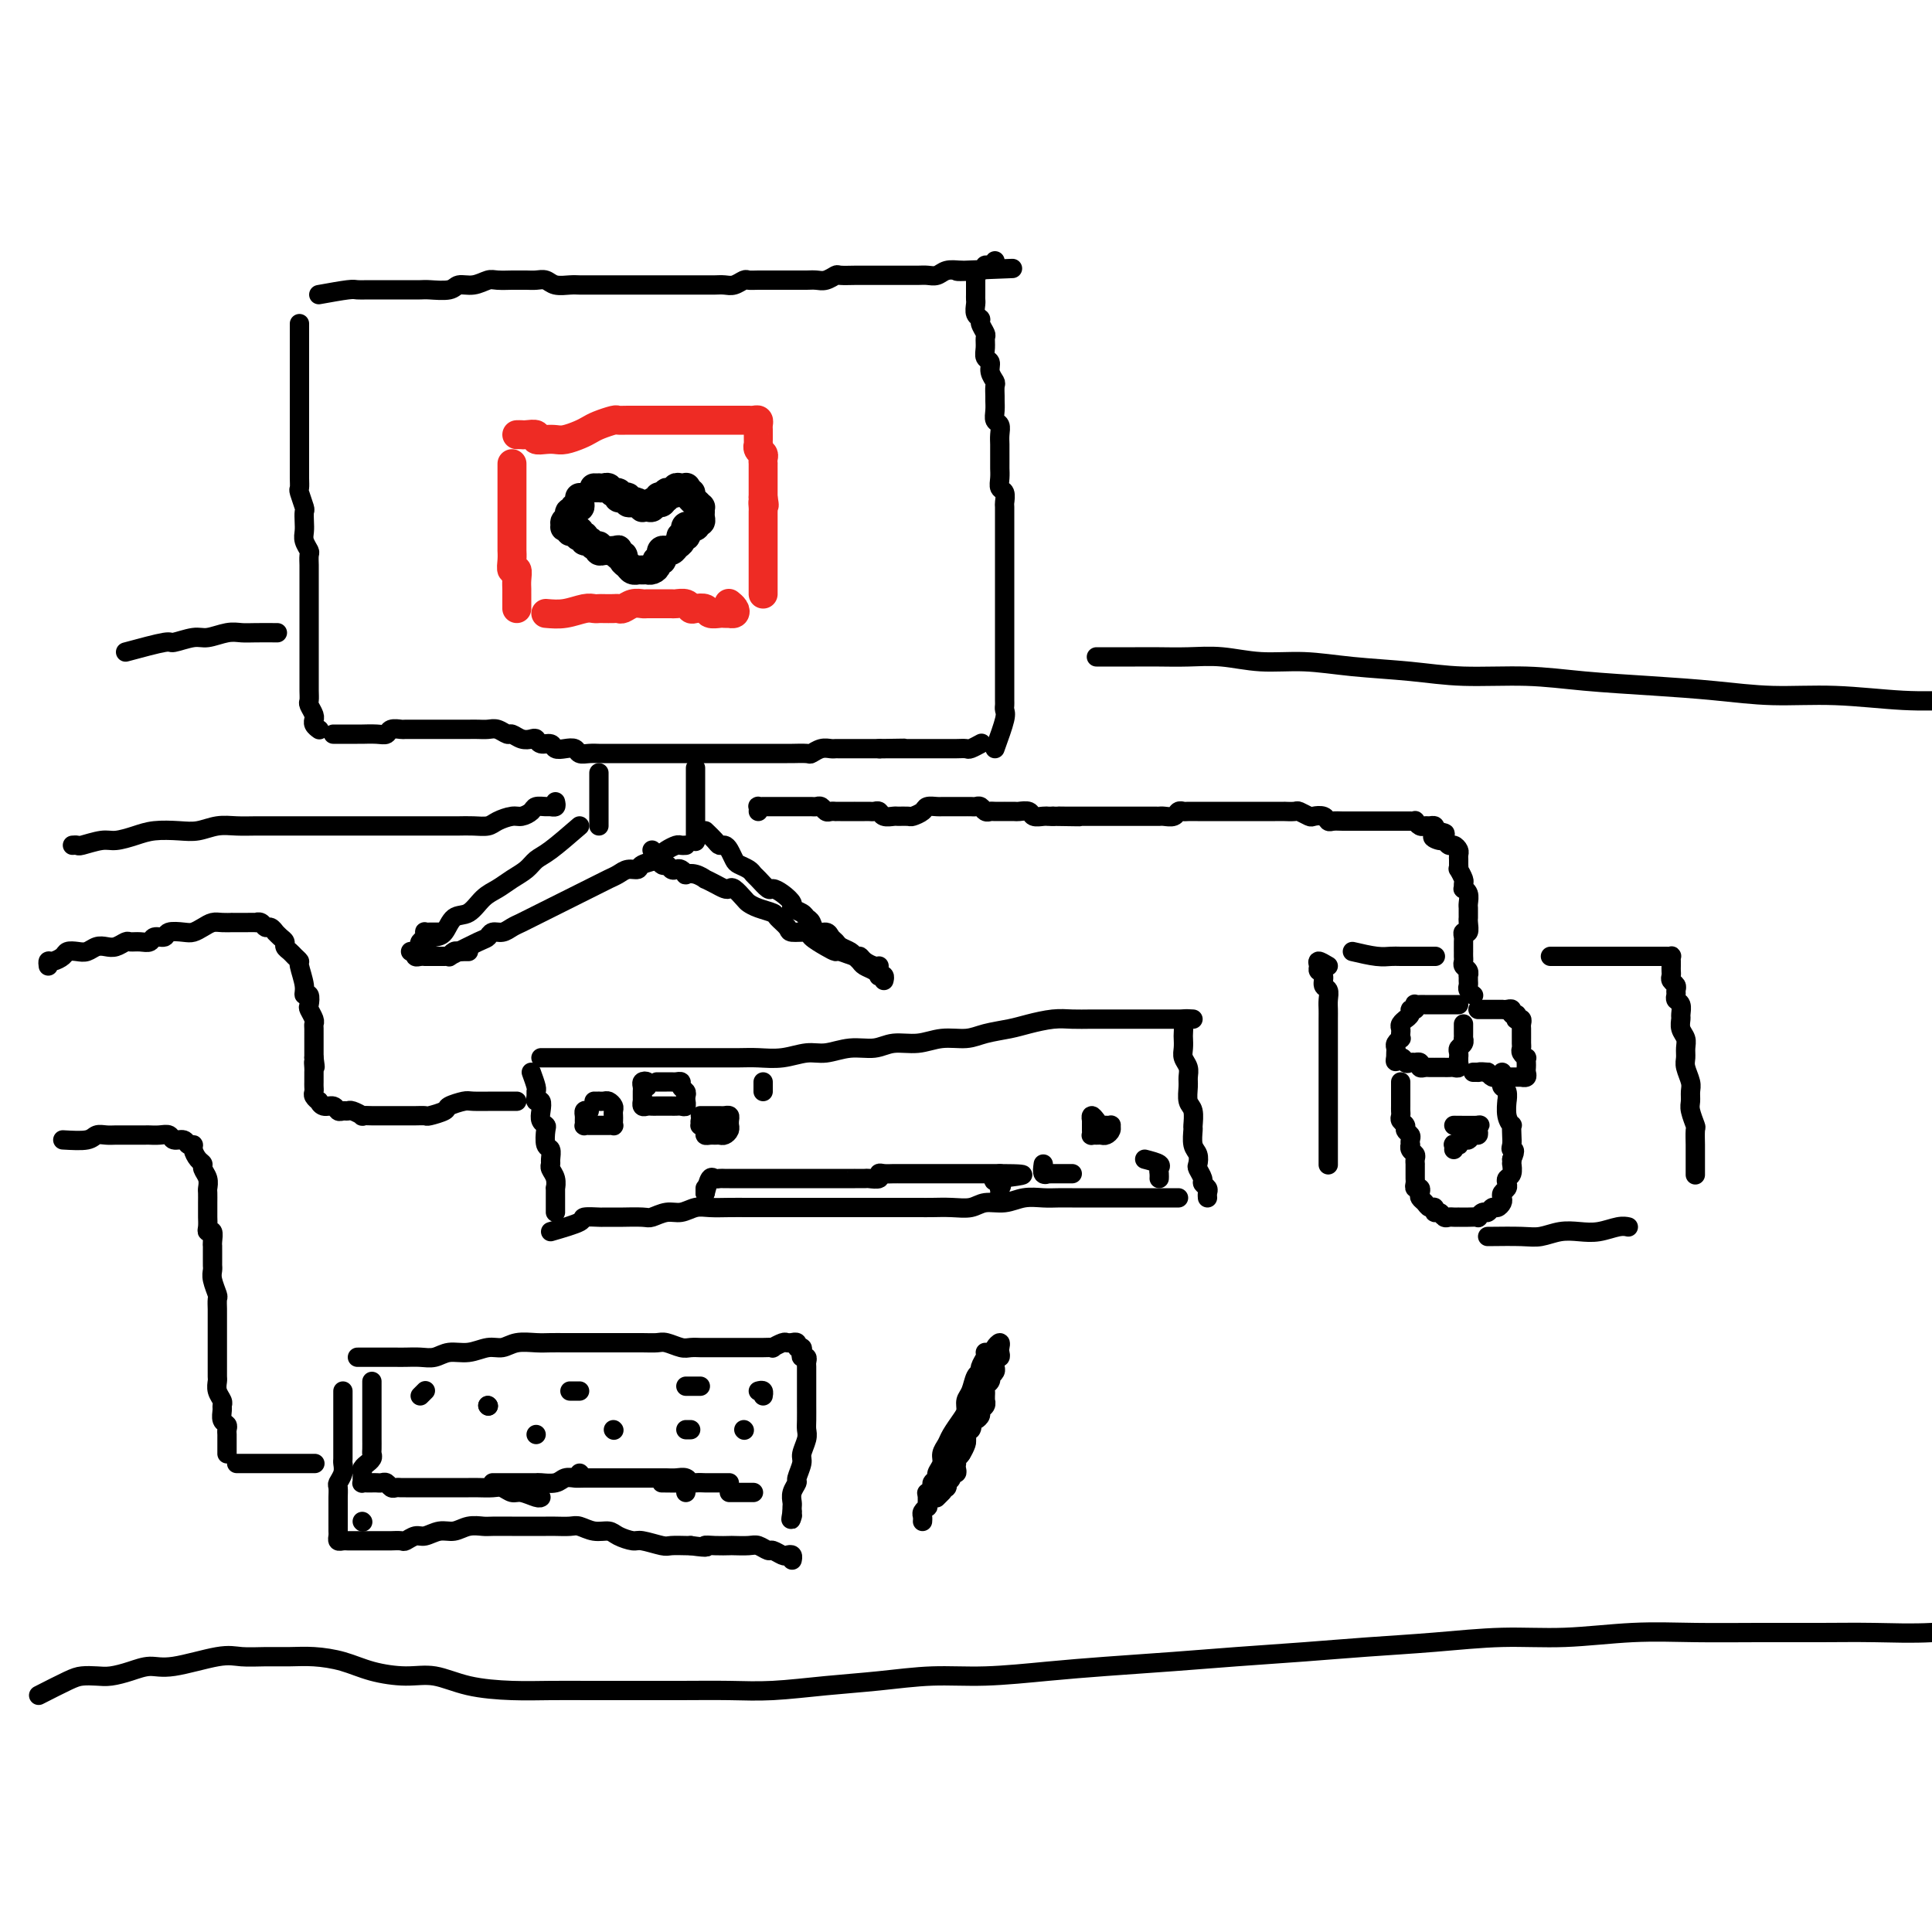 <svg viewBox='0 0 400 400' version='1.1' xmlns='http://www.w3.org/2000/svg' xmlns:xlink='http://www.w3.org/1999/xlink'><g fill='none' stroke='#EE2B24' stroke-width='6' stroke-linecap='round' stroke-linejoin='round'><path d='M106,96c-0.000,1.604 -0.000,3.208 0,4c0.000,0.792 0.000,0.771 0,1c-0.000,0.229 -0.000,0.709 0,1c0.000,0.291 0.000,0.392 0,1c-0.000,0.608 -0.000,1.721 0,2c0.000,0.279 0.000,-0.277 0,0c-0.000,0.277 -0.000,1.386 0,2c0.000,0.614 0.000,0.733 0,1c-0.000,0.267 -0.000,0.683 0,1c0.000,0.317 0.000,0.535 0,1c-0.000,0.465 -0.001,1.176 0,2c0.001,0.824 0.004,1.760 0,2c-0.004,0.240 -0.015,-0.217 0,0c0.015,0.217 0.057,1.108 0,2c-0.057,0.892 -0.211,1.784 0,2c0.211,0.216 0.789,-0.244 1,0c0.211,0.244 0.057,1.193 0,2c-0.057,0.807 -0.015,1.473 0,2c0.015,0.527 0.004,0.915 0,1c-0.004,0.085 -0.001,-0.135 0,0c0.001,0.135 0.000,0.624 0,1c-0.000,0.376 -0.000,0.640 0,1c0.000,0.360 0.000,0.817 0,1c-0.000,0.183 -0.000,0.091 0,0'/><path d='M113,127c1.291,0.113 2.583,0.226 4,0c1.417,-0.226 2.961,-0.793 4,-1c1.039,-0.207 1.574,-0.056 2,0c0.426,0.056 0.743,0.016 1,0c0.257,-0.016 0.453,-0.008 1,0c0.547,0.008 1.446,0.016 2,0c0.554,-0.016 0.763,-0.057 1,0c0.237,0.057 0.501,0.211 1,0c0.499,-0.211 1.232,-0.789 2,-1c0.768,-0.211 1.572,-0.057 2,0c0.428,0.057 0.481,0.015 1,0c0.519,-0.015 1.505,-0.005 2,0c0.495,0.005 0.500,0.005 1,0c0.500,-0.005 1.495,-0.015 2,0c0.505,0.015 0.521,0.056 1,0c0.479,-0.056 1.423,-0.207 2,0c0.577,0.207 0.788,0.774 1,1c0.212,0.226 0.424,0.113 1,0c0.576,-0.113 1.517,-0.226 2,0c0.483,0.226 0.507,0.793 1,1c0.493,0.207 1.456,0.056 2,0c0.544,-0.056 0.669,-0.018 1,0c0.331,0.018 0.870,0.015 1,0c0.130,-0.015 -0.147,-0.043 0,0c0.147,0.043 0.720,0.156 1,0c0.280,-0.156 0.268,-0.580 0,-1c-0.268,-0.420 -0.791,-0.834 -1,-1c-0.209,-0.166 -0.105,-0.083 0,0'/><path d='M107,90c0.373,-0.008 0.747,-0.016 1,0c0.253,0.016 0.386,0.057 1,0c0.614,-0.057 1.711,-0.211 2,0c0.289,0.211 -0.228,0.786 0,1c0.228,0.214 1.202,0.069 2,0c0.798,-0.069 1.420,-0.060 2,0c0.580,0.060 1.119,0.170 2,0c0.881,-0.170 2.105,-0.620 3,-1c0.895,-0.380 1.460,-0.690 2,-1c0.540,-0.310 1.056,-0.619 2,-1c0.944,-0.381 2.318,-0.834 3,-1c0.682,-0.166 0.673,-0.044 1,0c0.327,0.044 0.989,0.012 2,0c1.011,-0.012 2.372,-0.003 3,0c0.628,0.003 0.525,0.001 1,0c0.475,-0.001 1.528,-0.000 2,0c0.472,0.000 0.363,0.000 1,0c0.637,-0.000 2.021,-0.000 3,0c0.979,0.000 1.554,0.000 2,0c0.446,-0.000 0.762,-0.000 1,0c0.238,0.000 0.396,0.000 1,0c0.604,-0.000 1.653,-0.000 2,0c0.347,0.000 -0.008,-0.000 0,0c0.008,0.000 0.380,0.000 1,0c0.620,-0.000 1.490,-0.000 2,0c0.510,0.000 0.662,0.000 1,0c0.338,-0.000 0.864,-0.000 1,0c0.136,0.000 -0.117,0.000 0,0c0.117,-0.000 0.605,-0.000 1,0c0.395,0.000 0.697,0.000 1,0c0.303,-0.000 0.607,-0.001 1,0c0.393,0.001 0.876,0.003 1,0c0.124,-0.003 -0.110,-0.012 0,0c0.110,0.012 0.565,0.045 1,0c0.435,-0.045 0.849,-0.167 1,0c0.151,0.167 0.041,0.623 0,1c-0.041,0.377 -0.011,0.675 0,1c0.011,0.325 0.002,0.679 0,1c-0.002,0.321 0.003,0.611 0,1c-0.003,0.389 -0.015,0.877 0,1c0.015,0.123 0.057,-0.121 0,0c-0.057,0.121 -0.211,0.606 0,1c0.211,0.394 0.789,0.697 1,1c0.211,0.303 0.057,0.605 0,1c-0.057,0.395 -0.015,0.883 0,1c0.015,0.117 0.004,-0.136 0,0c-0.004,0.136 -0.001,0.663 0,1c0.001,0.337 0.000,0.486 0,1c-0.000,0.514 -0.000,1.395 0,2c0.000,0.605 0.000,0.935 0,1c-0.000,0.065 -0.000,-0.136 0,0c0.000,0.136 0.000,0.610 0,1c-0.000,0.390 -0.000,0.695 0,1'/><path d='M158,103c0.464,2.654 0.124,1.288 0,1c-0.124,-0.288 -0.033,0.501 0,1c0.033,0.499 0.009,0.707 0,1c-0.009,0.293 -0.002,0.670 0,1c0.002,0.330 0.001,0.613 0,1c-0.001,0.387 -0.000,0.877 0,1c0.000,0.123 0.000,-0.122 0,0c-0.000,0.122 -0.000,0.611 0,1c0.000,0.389 0.000,0.678 0,1c-0.000,0.322 -0.000,0.678 0,1c0.000,0.322 0.000,0.611 0,1c-0.000,0.389 -0.000,0.877 0,1c0.000,0.123 0.000,-0.121 0,0c-0.000,0.121 -0.000,0.606 0,1c0.000,0.394 0.000,0.697 0,1c-0.000,0.303 -0.000,0.606 0,1c0.000,0.394 0.000,0.879 0,1c-0.000,0.121 -0.000,-0.123 0,0c0.000,0.123 0.000,0.611 0,1c-0.000,0.389 -0.000,0.679 0,1c0.000,0.321 0.000,0.675 0,1c-0.000,0.325 -0.000,0.623 0,1c0.000,0.377 0.000,0.832 0,1c0.000,0.168 -0.000,0.048 0,0c0.000,-0.048 0.000,-0.024 0,0'/></g>
<g fill='none' stroke='#000000' stroke-width='6' stroke-linecap='round' stroke-linejoin='round'><path d='M120,103c-0.032,0.301 -0.065,0.602 0,1c0.065,0.398 0.227,0.894 0,1c-0.227,0.106 -0.845,-0.178 -1,0c-0.155,0.178 0.151,0.817 0,1c-0.151,0.183 -0.758,-0.091 -1,0c-0.242,0.091 -0.118,0.546 0,1c0.118,0.454 0.232,0.905 0,1c-0.232,0.095 -0.809,-0.167 -1,0c-0.191,0.167 0.004,0.763 0,1c-0.004,0.237 -0.208,0.115 0,0c0.208,-0.115 0.826,-0.223 1,0c0.174,0.223 -0.098,0.778 0,1c0.098,0.222 0.566,0.111 1,0c0.434,-0.111 0.833,-0.222 1,0c0.167,0.222 0.100,0.776 0,1c-0.100,0.224 -0.234,0.117 0,0c0.234,-0.117 0.837,-0.242 1,0c0.163,0.242 -0.115,0.853 0,1c0.115,0.147 0.622,-0.171 1,0c0.378,0.171 0.626,0.830 1,1c0.374,0.170 0.874,-0.151 1,0c0.126,0.151 -0.121,0.772 0,1c0.121,0.228 0.609,0.061 1,0c0.391,-0.061 0.683,-0.018 1,0c0.317,0.018 0.658,0.009 1,0'/><path d='M127,114c1.769,0.945 1.191,0.309 1,0c-0.191,-0.309 0.004,-0.290 0,0c-0.004,0.290 -0.209,0.852 0,1c0.209,0.148 0.831,-0.118 1,0c0.169,0.118 -0.113,0.620 0,1c0.113,0.380 0.623,0.638 1,1c0.377,0.362 0.622,0.829 1,1c0.378,0.171 0.890,0.046 1,0c0.110,-0.046 -0.181,-0.012 0,0c0.181,0.012 0.836,0.004 1,0c0.164,-0.004 -0.162,-0.004 0,0c0.162,0.004 0.813,0.011 1,0c0.187,-0.011 -0.090,-0.040 0,0c0.090,0.040 0.546,0.150 1,0c0.454,-0.150 0.907,-0.561 1,-1c0.093,-0.439 -0.172,-0.906 0,-1c0.172,-0.094 0.782,0.185 1,0c0.218,-0.185 0.043,-0.834 0,-1c-0.043,-0.166 0.044,0.153 0,0c-0.044,-0.153 -0.219,-0.776 0,-1c0.219,-0.224 0.833,-0.049 1,0c0.167,0.049 -0.114,-0.030 0,0c0.114,0.030 0.623,0.167 1,0c0.377,-0.167 0.623,-0.637 1,-1c0.377,-0.363 0.886,-0.618 1,-1c0.114,-0.382 -0.167,-0.891 0,-1c0.167,-0.109 0.780,0.181 1,0c0.220,-0.181 0.045,-0.833 0,-1c-0.045,-0.167 0.039,0.151 0,0c-0.039,-0.151 -0.203,-0.771 0,-1c0.203,-0.229 0.772,-0.065 1,0c0.228,0.065 0.114,0.033 0,0'/><path d='M143,109c1.635,-1.328 1.223,-0.148 1,0c-0.223,0.148 -0.256,-0.735 0,-1c0.256,-0.265 0.801,0.087 1,0c0.199,-0.087 0.051,-0.615 0,-1c-0.051,-0.385 -0.003,-0.628 0,-1c0.003,-0.372 -0.037,-0.874 0,-1c0.037,-0.126 0.150,0.125 0,0c-0.150,-0.125 -0.562,-0.626 -1,-1c-0.438,-0.374 -0.901,-0.622 -1,-1c-0.099,-0.378 0.167,-0.886 0,-1c-0.167,-0.114 -0.767,0.165 -1,0c-0.233,-0.165 -0.100,-0.772 0,-1c0.100,-0.228 0.168,-0.075 0,0c-0.168,0.075 -0.571,0.072 -1,0c-0.429,-0.072 -0.885,-0.212 -1,0c-0.115,0.212 0.110,0.775 0,1c-0.110,0.225 -0.555,0.112 -1,0c-0.445,-0.112 -0.889,-0.222 -1,0c-0.111,0.222 0.111,0.778 0,1c-0.111,0.222 -0.556,0.111 -1,0'/><path d='M137,103c-1.095,-0.214 -0.331,-0.250 0,0c0.331,0.250 0.230,0.785 0,1c-0.230,0.215 -0.587,0.110 -1,0c-0.413,-0.110 -0.880,-0.225 -1,0c-0.120,0.225 0.108,0.789 0,1c-0.108,0.211 -0.554,0.070 -1,0c-0.446,-0.070 -0.894,-0.070 -1,0c-0.106,0.070 0.130,0.211 0,0c-0.130,-0.211 -0.626,-0.775 -1,-1c-0.374,-0.225 -0.626,-0.112 -1,0c-0.374,0.112 -0.870,0.222 -1,0c-0.130,-0.222 0.106,-0.776 0,-1c-0.106,-0.224 -0.553,-0.116 -1,0c-0.447,0.116 -0.893,0.241 -1,0c-0.107,-0.241 0.125,-0.849 0,-1c-0.125,-0.151 -0.607,0.156 -1,0c-0.393,-0.156 -0.697,-0.774 -1,-1c-0.303,-0.226 -0.603,-0.061 -1,0c-0.397,0.061 -0.890,0.016 -1,0c-0.110,-0.016 0.163,-0.004 0,0c-0.163,0.004 -0.761,0.001 -1,0c-0.239,-0.001 -0.120,-0.001 0,0'/></g>
<g fill='none' stroke='#000000' stroke-width='4' stroke-linecap='round' stroke-linejoin='round'><path d='M62,67c0.000,0.333 0.000,0.665 0,1c-0.000,0.335 -0.000,0.672 0,1c0.000,0.328 0.000,0.646 0,1c-0.000,0.354 -0.000,0.743 0,1c0.000,0.257 0.000,0.382 0,1c-0.000,0.618 -0.000,1.728 0,2c0.000,0.272 0.000,-0.293 0,0c-0.000,0.293 -0.000,1.444 0,2c0.000,0.556 0.000,0.515 0,1c-0.000,0.485 -0.000,1.495 0,2c0.000,0.505 0.000,0.507 0,1c-0.000,0.493 -0.000,1.479 0,2c0.000,0.521 0.000,0.576 0,1c-0.000,0.424 -0.000,1.216 0,2c0.000,0.784 0.000,1.561 0,2c-0.000,0.439 -0.000,0.541 0,1c0.000,0.459 0.000,1.274 0,2c-0.000,0.726 -0.000,1.363 0,2c0.000,0.637 0.000,1.274 0,2c-0.000,0.726 -0.001,1.540 0,2c0.001,0.460 0.004,0.565 0,1c-0.004,0.435 -0.015,1.201 0,2c0.015,0.799 0.057,1.632 0,2c-0.057,0.368 -0.211,0.273 0,1c0.211,0.727 0.788,2.277 1,3c0.212,0.723 0.061,0.617 0,1c-0.061,0.383 -0.030,1.253 0,2c0.030,0.747 0.061,1.370 0,2c-0.061,0.630 -0.212,1.267 0,2c0.212,0.733 0.789,1.561 1,2c0.211,0.439 0.057,0.489 0,1c-0.057,0.511 -0.015,1.484 0,2c0.015,0.516 0.004,0.576 0,1c-0.004,0.424 -0.001,1.213 0,2c0.001,0.787 0.000,1.572 0,2c-0.000,0.428 -0.000,0.500 0,1c0.000,0.500 0.000,1.430 0,2c-0.000,0.570 -0.000,0.782 0,1c0.000,0.218 0.000,0.442 0,1c-0.000,0.558 -0.000,1.449 0,2c0.000,0.551 -0.000,0.763 0,1c0.000,0.237 0.000,0.500 0,1c-0.000,0.500 -0.000,1.237 0,2c0.000,0.763 0.000,1.552 0,2c-0.000,0.448 -0.000,0.557 0,1c0.000,0.443 0.000,1.222 0,2c-0.000,0.778 -0.001,1.555 0,2c0.001,0.445 0.004,0.556 0,1c-0.004,0.444 -0.015,1.219 0,2c0.015,0.781 0.057,1.568 0,2c-0.057,0.432 -0.212,0.511 0,1c0.212,0.489 0.793,1.389 1,2c0.207,0.611 0.042,0.935 0,1c-0.042,0.065 0.040,-0.127 0,0c-0.040,0.127 -0.203,0.573 0,1c0.203,0.427 0.772,0.836 1,1c0.228,0.164 0.114,0.082 0,0'/><path d='M69,152c2.076,-0.002 4.152,-0.004 5,0c0.848,0.004 0.469,0.015 1,0c0.531,-0.015 1.971,-0.057 3,0c1.029,0.057 1.645,0.211 2,0c0.355,-0.211 0.448,-0.789 1,-1c0.552,-0.211 1.564,-0.057 2,0c0.436,0.057 0.296,0.015 1,0c0.704,-0.015 2.253,-0.004 3,0c0.747,0.004 0.693,0.001 1,0c0.307,-0.001 0.974,-0.000 2,0c1.026,0.000 2.410,0.000 3,0c0.590,-0.000 0.384,-0.001 1,0c0.616,0.001 2.053,0.004 3,0c0.947,-0.004 1.405,-0.016 2,0c0.595,0.016 1.328,0.061 2,0c0.672,-0.061 1.283,-0.226 2,0c0.717,0.226 1.540,0.844 2,1c0.460,0.156 0.556,-0.150 1,0c0.444,0.150 1.236,0.757 2,1c0.764,0.243 1.499,0.121 2,0c0.501,-0.121 0.767,-0.242 1,0c0.233,0.242 0.434,0.849 1,1c0.566,0.151 1.499,-0.152 2,0c0.501,0.152 0.571,0.759 1,1c0.429,0.241 1.218,0.117 2,0c0.782,-0.117 1.556,-0.228 2,0c0.444,0.228 0.557,0.793 1,1c0.443,0.207 1.217,0.055 2,0c0.783,-0.055 1.574,-0.015 2,0c0.426,0.015 0.485,0.004 1,0c0.515,-0.004 1.485,-0.001 2,0c0.515,0.001 0.575,0.000 1,0c0.425,-0.000 1.216,-0.000 2,0c0.784,0.000 1.561,0.000 2,0c0.439,-0.000 0.540,-0.000 1,0c0.460,0.000 1.278,0.000 2,0c0.722,-0.000 1.349,-0.000 2,0c0.651,0.000 1.325,0.000 2,0c0.675,-0.000 1.349,-0.000 2,0c0.651,0.000 1.277,0.000 2,0c0.723,-0.000 1.541,-0.000 2,0c0.459,0.000 0.559,0.000 1,0c0.441,-0.000 1.221,-0.000 2,0c0.779,0.000 1.555,0.000 2,0c0.445,-0.000 0.560,-0.000 1,0c0.440,0.000 1.206,0.000 2,0c0.794,-0.000 1.618,-0.000 2,0c0.382,0.000 0.324,0.000 1,0c0.676,-0.000 2.087,-0.000 3,0c0.913,0.000 1.329,0.001 2,0c0.671,-0.001 1.597,-0.004 2,0c0.403,0.004 0.283,0.015 1,0c0.717,-0.015 2.272,-0.057 3,0c0.728,0.057 0.628,0.211 1,0c0.372,-0.211 1.217,-0.789 2,-1c0.783,-0.211 1.504,-0.057 2,0c0.496,0.057 0.767,0.015 1,0c0.233,-0.015 0.428,-0.004 1,0c0.572,0.004 1.520,0.001 2,0c0.480,-0.001 0.493,-0.000 1,0c0.507,0.000 1.507,0.000 2,0c0.493,-0.000 0.479,-0.000 1,0c0.521,0.000 1.577,0.000 2,0c0.423,-0.000 0.211,-0.000 0,0'/><path d='M182,155c9.770,-0.155 3.194,-0.041 1,0c-2.194,0.041 -0.007,0.011 1,0c1.007,-0.011 0.833,-0.003 1,0c0.167,0.003 0.674,0.001 1,0c0.326,-0.001 0.471,-0.000 1,0c0.529,0.000 1.441,0.000 2,0c0.559,-0.000 0.765,-0.000 1,0c0.235,0.000 0.499,0.000 1,0c0.501,-0.000 1.237,-0.000 2,0c0.763,0.000 1.551,0.001 2,0c0.449,-0.001 0.558,-0.004 1,0c0.442,0.004 1.215,0.015 2,0c0.785,-0.015 1.582,-0.056 2,0c0.418,0.056 0.459,0.207 1,0c0.541,-0.207 1.583,-0.774 2,-1c0.417,-0.226 0.208,-0.113 0,0'/><path d='M206,155c0.845,-2.335 1.691,-4.670 2,-6c0.309,-1.330 0.083,-1.655 0,-2c-0.083,-0.345 -0.022,-0.711 0,-1c0.022,-0.289 0.006,-0.501 0,-1c-0.006,-0.499 -0.002,-1.285 0,-2c0.002,-0.715 0.000,-1.359 0,-2c-0.000,-0.641 -0.000,-1.279 0,-2c0.000,-0.721 0.000,-1.526 0,-2c-0.000,-0.474 -0.000,-0.618 0,-1c0.000,-0.382 0.000,-1.003 0,-2c-0.000,-0.997 -0.000,-2.369 0,-3c0.000,-0.631 0.000,-0.521 0,-1c-0.000,-0.479 -0.000,-1.546 0,-2c0.000,-0.454 0.000,-0.296 0,-1c-0.000,-0.704 0.000,-2.271 0,-3c-0.000,-0.729 -0.000,-0.619 0,-1c0.000,-0.381 0.000,-1.252 0,-2c-0.000,-0.748 -0.000,-1.373 0,-2c0.000,-0.627 0.000,-1.258 0,-2c-0.000,-0.742 -0.000,-1.597 0,-2c0.000,-0.403 0.000,-0.353 0,-1c-0.000,-0.647 -0.000,-1.989 0,-3c0.000,-1.011 0.001,-1.689 0,-2c-0.001,-0.311 -0.004,-0.253 0,-1c0.004,-0.747 0.015,-2.297 0,-3c-0.015,-0.703 -0.057,-0.560 0,-1c0.057,-0.440 0.211,-1.465 0,-2c-0.211,-0.535 -0.789,-0.580 -1,-1c-0.211,-0.420 -0.057,-1.215 0,-2c0.057,-0.785 0.015,-1.561 0,-2c-0.015,-0.439 -0.003,-0.541 0,-1c0.003,-0.459 -0.003,-1.274 0,-2c0.003,-0.726 0.015,-1.363 0,-2c-0.015,-0.637 -0.057,-1.274 0,-2c0.057,-0.726 0.211,-1.541 0,-2c-0.211,-0.459 -0.789,-0.561 -1,-1c-0.211,-0.439 -0.055,-1.216 0,-2c0.055,-0.784 0.011,-1.575 0,-2c-0.011,-0.425 0.012,-0.485 0,-1c-0.012,-0.515 -0.060,-1.485 0,-2c0.060,-0.515 0.226,-0.574 0,-1c-0.226,-0.426 -0.846,-1.217 -1,-2c-0.154,-0.783 0.156,-1.557 0,-2c-0.156,-0.443 -0.778,-0.556 -1,-1c-0.222,-0.444 -0.044,-1.218 0,-2c0.044,-0.782 -0.044,-1.570 0,-2c0.044,-0.430 0.222,-0.500 0,-1c-0.222,-0.500 -0.844,-1.429 -1,-2c-0.156,-0.571 0.154,-0.783 0,-1c-0.154,-0.217 -0.773,-0.439 -1,-1c-0.227,-0.561 -0.061,-1.459 0,-2c0.061,-0.541 0.016,-0.723 0,-1c-0.016,-0.277 -0.004,-0.649 0,-1c0.004,-0.351 0.001,-0.682 0,-1c-0.001,-0.318 -0.000,-0.624 0,-1c0.000,-0.376 0.000,-0.822 0,-1c-0.000,-0.178 -0.000,-0.089 0,0'/><path d='M66,61c2.357,-0.423 4.714,-0.845 6,-1c1.286,-0.155 1.499,-0.041 2,0c0.501,0.041 1.288,0.011 2,0c0.712,-0.011 1.350,-0.003 2,0c0.650,0.003 1.313,0.000 2,0c0.687,-0.000 1.399,0.001 2,0c0.601,-0.001 1.091,-0.004 2,0c0.909,0.004 2.238,0.016 3,0c0.762,-0.016 0.957,-0.061 2,0c1.043,0.061 2.936,0.226 4,0c1.064,-0.226 1.301,-0.845 2,-1c0.699,-0.155 1.860,0.155 3,0c1.140,-0.155 2.259,-0.774 3,-1c0.741,-0.226 1.105,-0.060 2,0c0.895,0.060 2.323,0.015 3,0c0.677,-0.015 0.603,-0.000 1,0c0.397,0.000 1.265,-0.014 2,0c0.735,0.014 1.338,0.056 2,0c0.662,-0.056 1.385,-0.211 2,0c0.615,0.211 1.123,0.789 2,1c0.877,0.211 2.122,0.057 3,0c0.878,-0.057 1.390,-0.015 2,0c0.610,0.015 1.319,0.004 2,0c0.681,-0.004 1.333,-0.001 2,0c0.667,0.001 1.347,0.000 2,0c0.653,-0.000 1.277,-0.000 2,0c0.723,0.000 1.546,0.000 2,0c0.454,-0.000 0.541,-0.000 1,0c0.459,0.000 1.292,0.000 2,0c0.708,-0.000 1.292,-0.000 2,0c0.708,0.000 1.541,0.000 2,0c0.459,-0.000 0.546,-0.000 1,0c0.454,0.000 1.276,0.000 2,0c0.724,-0.000 1.349,-0.000 2,0c0.651,0.000 1.329,0.001 2,0c0.671,-0.001 1.335,-0.004 2,0c0.665,0.004 1.329,0.015 2,0c0.671,-0.015 1.347,-0.057 2,0c0.653,0.057 1.282,0.211 2,0c0.718,-0.211 1.524,-0.789 2,-1c0.476,-0.211 0.622,-0.057 1,0c0.378,0.057 0.990,0.015 2,0c1.010,-0.015 2.420,-0.004 3,0c0.580,0.004 0.329,0.001 1,0c0.671,-0.001 2.262,0.001 3,0c0.738,-0.001 0.622,-0.004 1,0c0.378,0.004 1.251,0.015 2,0c0.749,-0.015 1.373,-0.057 2,0c0.627,0.057 1.256,0.211 2,0c0.744,-0.211 1.603,-0.789 2,-1c0.397,-0.211 0.333,-0.057 1,0c0.667,0.057 2.066,0.015 3,0c0.934,-0.015 1.404,-0.004 2,0c0.596,0.004 1.318,0.001 2,0c0.682,-0.001 1.323,-0.001 2,0c0.677,0.001 1.389,0.001 2,0c0.611,-0.001 1.122,-0.004 2,0c0.878,0.004 2.125,0.015 3,0c0.875,-0.015 1.379,-0.056 2,0c0.621,0.056 1.360,0.207 2,0c0.640,-0.207 1.183,-0.774 2,-1c0.817,-0.226 1.909,-0.113 3,0'/><path d='M199,56c20.633,-0.789 5.714,-0.263 1,0c-4.714,0.263 0.775,0.263 3,0c2.225,-0.263 1.185,-0.789 1,-1c-0.185,-0.211 0.487,-0.108 1,0c0.513,0.108 0.869,0.221 1,0c0.131,-0.221 0.037,-0.778 0,-1c-0.037,-0.222 -0.019,-0.111 0,0'/><path d='M124,160c0.000,0.673 0.000,1.345 0,2c0.000,0.655 0.000,1.292 0,2c-0.000,0.708 0.000,1.486 0,2c0.000,0.514 0.000,0.765 0,1c0.000,0.235 0.000,0.455 0,1c-0.000,0.545 0.000,1.414 0,2c0.000,0.586 0.000,0.889 0,1c0.000,0.111 0.000,0.032 0,0c0.000,-0.032 0.000,-0.016 0,0'/><path d='M144,159c0.000,0.327 0.000,0.655 0,1c0.000,0.345 0.000,0.708 0,1c0.000,0.292 0.000,0.515 0,1c0.000,0.485 0.000,1.233 0,2c0.000,0.767 0.000,1.552 0,2c0.000,0.448 0.000,0.558 0,1c0.000,0.442 0.000,1.215 0,2c0.000,0.785 0.000,1.582 0,2c-0.000,0.418 -0.000,0.459 0,1c0.000,0.541 0.000,1.583 0,2c-0.000,0.417 0.000,0.208 0,0'/><path d='M120,171c-2.238,1.935 -4.475,3.870 -6,5c-1.525,1.130 -2.337,1.456 -3,2c-0.663,0.544 -1.177,1.306 -2,2c-0.823,0.694 -1.953,1.322 -3,2c-1.047,0.678 -2.010,1.408 -3,2c-0.990,0.592 -2.008,1.048 -3,2c-0.992,0.952 -1.957,2.400 -3,3c-1.043,0.600 -2.163,0.350 -3,1c-0.837,0.650 -1.391,2.198 -2,3c-0.609,0.802 -1.272,0.856 -2,1c-0.728,0.144 -1.519,0.378 -2,1c-0.481,0.622 -0.651,1.631 -1,2c-0.349,0.369 -0.877,0.099 -1,0c-0.123,-0.099 0.159,-0.027 0,0c-0.159,0.027 -0.760,0.008 -1,0c-0.240,-0.008 -0.120,-0.004 0,0'/><path d='M91,193c-0.734,-0.006 -1.468,-0.013 -2,0c-0.532,0.013 -0.861,0.045 -1,0c-0.139,-0.045 -0.089,-0.166 0,0c0.089,0.166 0.216,0.619 0,1c-0.216,0.381 -0.776,0.690 -1,1c-0.224,0.310 -0.113,0.623 0,1c0.113,0.377 0.229,0.819 0,1c-0.229,0.181 -0.804,0.101 -1,0c-0.196,-0.101 -0.015,-0.223 0,0c0.015,0.223 -0.137,0.792 0,1c0.137,0.208 0.561,0.056 1,0c0.439,-0.056 0.891,-0.015 1,0c0.109,0.015 -0.126,0.004 0,0c0.126,-0.004 0.612,-0.001 1,0c0.388,0.001 0.678,0.001 1,0c0.322,-0.001 0.678,-0.004 1,0c0.322,0.004 0.611,0.015 1,0c0.389,-0.015 0.877,-0.057 1,0c0.123,0.057 -0.121,0.211 0,0c0.121,-0.211 0.607,-0.789 1,-1c0.393,-0.211 0.693,-0.057 1,0c0.307,0.057 0.621,0.015 1,0c0.379,-0.015 0.823,-0.004 1,0c0.177,0.004 0.089,0.002 0,0'/><path d='M93,198c2.327,-1.187 4.654,-2.374 6,-3c1.346,-0.626 1.712,-0.693 2,-1c0.288,-0.307 0.500,-0.856 1,-1c0.500,-0.144 1.289,0.116 2,0c0.711,-0.116 1.345,-0.608 2,-1c0.655,-0.392 1.330,-0.682 2,-1c0.670,-0.318 1.334,-0.662 2,-1c0.666,-0.338 1.333,-0.668 2,-1c0.667,-0.332 1.333,-0.666 2,-1c0.667,-0.334 1.333,-0.667 2,-1c0.667,-0.333 1.333,-0.667 2,-1c0.667,-0.333 1.333,-0.666 2,-1c0.667,-0.334 1.333,-0.668 2,-1c0.667,-0.332 1.335,-0.663 2,-1c0.665,-0.337 1.328,-0.682 2,-1c0.672,-0.318 1.353,-0.610 2,-1c0.647,-0.390 1.259,-0.878 2,-1c0.741,-0.122 1.612,0.122 2,0c0.388,-0.122 0.293,-0.611 1,-1c0.707,-0.389 2.217,-0.679 3,-1c0.783,-0.321 0.841,-0.675 1,-1c0.159,-0.325 0.421,-0.623 1,-1c0.579,-0.377 1.475,-0.833 2,-1c0.525,-0.167 0.680,-0.045 1,0c0.320,0.045 0.806,0.013 1,0c0.194,-0.013 0.097,-0.006 0,0'/><path d='M135,176c0.756,1.298 1.512,2.595 2,3c0.488,0.405 0.709,-0.084 1,0c0.291,0.084 0.651,0.741 1,1c0.349,0.259 0.687,0.121 1,0c0.313,-0.121 0.599,-0.225 1,0c0.401,0.225 0.915,0.777 1,1c0.085,0.223 -0.259,0.115 0,0c0.259,-0.115 1.120,-0.237 2,0c0.880,0.237 1.780,0.835 2,1c0.220,0.165 -0.240,-0.101 0,0c0.240,0.101 1.182,0.570 2,1c0.818,0.430 1.514,0.822 2,1c0.486,0.178 0.762,0.142 1,0c0.238,-0.142 0.439,-0.389 1,0c0.561,0.389 1.483,1.413 2,2c0.517,0.587 0.629,0.738 1,1c0.371,0.262 1.000,0.634 2,1c1.000,0.366 2.370,0.724 3,1c0.630,0.276 0.520,0.468 1,1c0.480,0.532 1.549,1.403 2,2c0.451,0.597 0.282,0.921 1,1c0.718,0.079 2.323,-0.085 3,0c0.677,0.085 0.427,0.419 1,1c0.573,0.581 1.971,1.409 3,2c1.029,0.591 1.689,0.946 2,1c0.311,0.054 0.272,-0.192 1,0c0.728,0.192 2.223,0.822 3,1c0.777,0.178 0.835,-0.096 1,0c0.165,0.096 0.436,0.562 1,1c0.564,0.438 1.419,0.849 2,1c0.581,0.151 0.887,0.041 1,0c0.113,-0.041 0.032,-0.012 0,0c-0.032,0.012 -0.016,0.006 0,0'/><path d='M146,172c0.756,0.728 1.512,1.456 2,2c0.488,0.544 0.707,0.905 1,1c0.293,0.095 0.660,-0.077 1,0c0.340,0.077 0.655,0.402 1,1c0.345,0.598 0.721,1.468 1,2c0.279,0.532 0.460,0.725 1,1c0.540,0.275 1.439,0.634 2,1c0.561,0.366 0.783,0.741 1,1c0.217,0.259 0.430,0.402 1,1c0.570,0.598 1.496,1.652 2,2c0.504,0.348 0.587,-0.009 1,0c0.413,0.009 1.157,0.384 2,1c0.843,0.616 1.784,1.473 2,2c0.216,0.527 -0.294,0.723 0,1c0.294,0.277 1.392,0.634 2,1c0.608,0.366 0.726,0.742 1,1c0.274,0.258 0.704,0.398 1,1c0.296,0.602 0.460,1.667 1,2c0.540,0.333 1.458,-0.065 2,0c0.542,0.065 0.708,0.595 1,1c0.292,0.405 0.708,0.686 1,1c0.292,0.314 0.458,0.662 1,1c0.542,0.338 1.458,0.668 2,1c0.542,0.332 0.710,0.667 1,1c0.290,0.333 0.704,0.664 1,1c0.296,0.336 0.475,0.678 1,1c0.525,0.322 1.394,0.626 2,1c0.606,0.374 0.947,0.818 1,1c0.053,0.182 -0.182,0.100 0,0c0.182,-0.100 0.780,-0.219 1,0c0.220,0.219 0.063,0.777 0,1c-0.063,0.223 -0.031,0.112 0,0'/><path d='M115,166c0.098,0.424 0.196,0.848 0,1c-0.196,0.152 -0.686,0.031 -1,0c-0.314,-0.031 -0.453,0.030 -1,0c-0.547,-0.030 -1.501,-0.149 -2,0c-0.499,0.149 -0.541,0.565 -1,1c-0.459,0.435 -1.333,0.887 -2,1c-0.667,0.113 -1.127,-0.113 -2,0c-0.873,0.113 -2.158,0.566 -3,1c-0.842,0.434 -1.240,0.848 -2,1c-0.760,0.152 -1.883,0.041 -3,0c-1.117,-0.041 -2.228,-0.011 -3,0c-0.772,0.011 -1.204,0.003 -2,0c-0.796,-0.003 -1.956,-0.001 -3,0c-1.044,0.001 -1.971,0.000 -3,0c-1.029,-0.000 -2.160,-0.000 -3,0c-0.840,0.000 -1.387,0.000 -3,0c-1.613,-0.000 -4.290,-0.000 -6,0c-1.710,0.000 -2.452,-0.000 -3,0c-0.548,0.000 -0.901,0.000 -2,0c-1.099,-0.000 -2.944,-0.000 -4,0c-1.056,0.000 -1.325,0.000 -2,0c-0.675,-0.000 -1.758,-0.001 -3,0c-1.242,0.001 -2.642,0.004 -4,0c-1.358,-0.004 -2.672,-0.015 -4,0c-1.328,0.015 -2.669,0.056 -4,0c-1.331,-0.056 -2.652,-0.208 -4,0c-1.348,0.208 -2.724,0.778 -4,1c-1.276,0.222 -2.451,0.097 -4,0c-1.549,-0.097 -3.473,-0.166 -5,0c-1.527,0.166 -2.657,0.566 -4,1c-1.343,0.434 -2.899,0.901 -4,1c-1.101,0.099 -1.745,-0.170 -3,0c-1.255,0.170 -3.120,0.777 -4,1c-0.880,0.223 -0.775,0.060 -1,0c-0.225,-0.060 -0.778,-0.017 -1,0c-0.222,0.017 -0.111,0.009 0,0'/><path d='M10,200c-0.057,-0.445 -0.115,-0.890 0,-1c0.115,-0.110 0.401,0.115 1,0c0.599,-0.115 1.511,-0.570 2,-1c0.489,-0.430 0.554,-0.833 1,-1c0.446,-0.167 1.274,-0.096 2,0c0.726,0.096 1.350,0.218 2,0c0.650,-0.218 1.325,-0.776 2,-1c0.675,-0.224 1.349,-0.113 2,0c0.651,0.113 1.278,0.227 2,0c0.722,-0.227 1.540,-0.797 2,-1c0.460,-0.203 0.561,-0.039 1,0c0.439,0.039 1.215,-0.046 2,0c0.785,0.046 1.579,0.222 2,0c0.421,-0.222 0.469,-0.843 1,-1c0.531,-0.157 1.546,0.151 2,0c0.454,-0.151 0.348,-0.762 1,-1c0.652,-0.238 2.061,-0.102 3,0c0.939,0.102 1.408,0.171 2,0c0.592,-0.171 1.305,-0.582 2,-1c0.695,-0.418 1.370,-0.844 2,-1c0.630,-0.156 1.214,-0.042 2,0c0.786,0.042 1.773,0.011 2,0c0.227,-0.011 -0.308,-0.003 0,0c0.308,0.003 1.459,-0.000 2,0c0.541,0.000 0.474,0.004 1,0c0.526,-0.004 1.646,-0.016 2,0c0.354,0.016 -0.059,0.061 0,0c0.059,-0.061 0.589,-0.227 1,0c0.411,0.227 0.701,0.849 1,1c0.299,0.151 0.606,-0.167 1,0c0.394,0.167 0.875,0.818 1,1c0.125,0.182 -0.107,-0.106 0,0c0.107,0.106 0.553,0.606 1,1c0.447,0.394 0.894,0.684 1,1c0.106,0.316 -0.130,0.659 0,1c0.130,0.341 0.627,0.679 1,1c0.373,0.321 0.621,0.626 1,1c0.379,0.374 0.890,0.816 1,1c0.110,0.184 -0.180,0.109 0,1c0.180,0.891 0.832,2.749 1,4c0.168,1.251 -0.147,1.897 0,2c0.147,0.103 0.757,-0.337 1,0c0.243,0.337 0.118,1.451 0,2c-0.118,0.549 -0.228,0.533 0,1c0.228,0.467 0.793,1.416 1,2c0.207,0.584 0.055,0.804 0,1c-0.055,0.196 -0.015,0.367 0,1c0.015,0.633 0.004,1.728 0,2c-0.004,0.272 -0.001,-0.278 0,0c0.001,0.278 0.000,1.382 0,2c-0.000,0.618 -0.000,0.748 0,1c0.000,0.252 0.000,0.626 0,1'/><path d='M65,219c0.464,3.273 0.124,1.454 0,1c-0.124,-0.454 -0.033,0.456 0,1c0.033,0.544 0.009,0.723 0,1c-0.009,0.277 -0.004,0.651 0,1c0.004,0.349 0.005,0.672 0,1c-0.005,0.328 -0.016,0.661 0,1c0.016,0.339 0.059,0.683 0,1c-0.059,0.317 -0.219,0.606 0,1c0.219,0.394 0.818,0.894 1,1c0.182,0.106 -0.054,-0.182 0,0c0.054,0.182 0.396,0.834 1,1c0.604,0.166 1.470,-0.153 2,0c0.530,0.153 0.724,0.777 1,1c0.276,0.223 0.632,0.046 1,0c0.368,-0.046 0.747,0.040 1,0c0.253,-0.040 0.381,-0.207 1,0c0.619,0.207 1.729,0.788 2,1c0.271,0.212 -0.297,0.057 0,0c0.297,-0.057 1.459,-0.015 2,0c0.541,0.015 0.460,0.004 1,0c0.540,-0.004 1.702,-0.001 2,0c0.298,0.001 -0.268,0.000 0,0c0.268,-0.000 1.372,-0.000 2,0c0.628,0.000 0.782,0.001 1,0c0.218,-0.001 0.500,-0.003 1,0c0.500,0.003 1.217,0.012 2,0c0.783,-0.012 1.632,-0.046 2,0c0.368,0.046 0.256,0.170 1,0c0.744,-0.170 2.343,-0.634 3,-1c0.657,-0.366 0.370,-0.634 1,-1c0.630,-0.366 2.175,-0.830 3,-1c0.825,-0.170 0.929,-0.046 2,0c1.071,0.046 3.109,0.012 4,0c0.891,-0.012 0.635,-0.003 1,0c0.365,0.003 1.352,0.001 2,0c0.648,-0.001 0.957,-0.000 1,0c0.043,0.000 -0.181,0.000 0,0c0.181,-0.000 0.766,-0.000 1,0c0.234,0.000 0.117,0.000 0,0'/><path d='M110,222c0.425,1.176 0.850,2.352 1,3c0.150,0.648 0.026,0.768 0,1c-0.026,0.232 0.044,0.577 0,1c-0.044,0.423 -0.204,0.926 0,1c0.204,0.074 0.773,-0.281 1,0c0.227,0.281 0.112,1.196 0,2c-0.112,0.804 -0.222,1.496 0,2c0.222,0.504 0.778,0.821 1,1c0.222,0.179 0.112,0.219 0,1c-0.112,0.781 -0.227,2.303 0,3c0.227,0.697 0.797,0.570 1,1c0.203,0.430 0.040,1.415 0,2c-0.040,0.585 0.042,0.768 0,1c-0.042,0.232 -0.207,0.514 0,1c0.207,0.486 0.788,1.177 1,2c0.212,0.823 0.057,1.780 0,2c-0.057,0.220 -0.015,-0.296 0,0c0.015,0.296 0.004,1.403 0,2c-0.004,0.597 -0.001,0.682 0,1c0.001,0.318 0.000,0.869 0,1c-0.000,0.131 -0.000,-0.157 0,0c0.000,0.157 0.000,0.759 0,1c-0.000,0.241 -0.000,0.120 0,0'/><path d='M112,219c1.937,0.000 3.874,0.000 5,0c1.126,-0.000 1.440,-0.000 2,0c0.560,0.000 1.364,0.000 2,0c0.636,-0.000 1.103,-0.000 2,0c0.897,0.000 2.225,0.000 3,0c0.775,-0.000 0.996,-0.000 2,0c1.004,0.000 2.790,0.000 4,0c1.210,-0.000 1.845,-0.000 3,0c1.155,0.000 2.829,0.000 4,0c1.171,-0.000 1.838,-0.000 3,0c1.162,0.000 2.820,0.001 4,0c1.180,-0.001 1.883,-0.004 3,0c1.117,0.004 2.646,0.016 4,0c1.354,-0.016 2.531,-0.061 4,0c1.469,0.061 3.229,0.228 5,0c1.771,-0.228 3.554,-0.850 5,-1c1.446,-0.150 2.556,0.171 4,0c1.444,-0.171 3.221,-0.834 5,-1c1.779,-0.166 3.561,0.167 5,0c1.439,-0.167 2.536,-0.832 4,-1c1.464,-0.168 3.294,0.162 5,0c1.706,-0.162 3.287,-0.817 5,-1c1.713,-0.183 3.557,0.105 5,0c1.443,-0.105 2.486,-0.602 4,-1c1.514,-0.398 3.499,-0.695 5,-1c1.501,-0.305 2.516,-0.618 4,-1c1.484,-0.382 3.436,-0.835 5,-1c1.564,-0.165 2.739,-0.044 4,0c1.261,0.044 2.607,0.012 4,0c1.393,-0.012 2.834,-0.003 4,0c1.166,0.003 2.056,0.001 3,0c0.944,-0.001 1.940,-0.000 3,0c1.060,0.000 2.183,0.000 3,0c0.817,-0.000 1.330,-0.000 2,0c0.670,0.000 1.499,0.000 2,0c0.501,-0.000 0.673,-0.000 1,0c0.327,0.000 0.808,0.000 1,0c0.192,-0.000 0.096,-0.000 0,0'/><path d='M114,255c2.512,-0.732 5.024,-1.464 6,-2c0.976,-0.536 0.415,-0.876 1,-1c0.585,-0.124 2.314,-0.034 3,0c0.686,0.034 0.329,0.010 1,0c0.671,-0.010 2.371,-0.007 3,0c0.629,0.007 0.188,0.017 1,0c0.812,-0.017 2.878,-0.061 4,0c1.122,0.061 1.300,0.227 2,0c0.700,-0.227 1.923,-0.845 3,-1c1.077,-0.155 2.008,0.155 3,0c0.992,-0.155 2.044,-0.774 3,-1c0.956,-0.226 1.815,-0.061 3,0c1.185,0.061 2.694,0.016 4,0c1.306,-0.016 2.408,-0.004 4,0c1.592,0.004 3.675,0.001 5,0c1.325,-0.001 1.893,-0.000 3,0c1.107,0.000 2.755,0.000 4,0c1.245,-0.000 2.088,-0.000 3,0c0.912,0.000 1.893,-0.000 3,0c1.107,0.000 2.339,0.000 4,0c1.661,-0.000 3.749,-0.000 5,0c1.251,0.000 1.665,0.001 3,0c1.335,-0.001 3.592,-0.004 5,0c1.408,0.004 1.969,0.016 3,0c1.031,-0.016 2.533,-0.061 4,0c1.467,0.061 2.899,0.226 4,0c1.101,-0.226 1.870,-0.845 3,-1c1.130,-0.155 2.623,0.155 4,0c1.377,-0.155 2.640,-0.774 4,-1c1.360,-0.226 2.816,-0.061 4,0c1.184,0.061 2.097,0.016 3,0c0.903,-0.016 1.797,-0.004 3,0c1.203,0.004 2.717,0.001 4,0c1.283,-0.001 2.337,-0.000 3,0c0.663,0.000 0.936,0.000 2,0c1.064,-0.000 2.919,-0.000 4,0c1.081,0.000 1.389,0.000 2,0c0.611,-0.000 1.526,-0.000 2,0c0.474,0.000 0.505,0.000 1,0c0.495,-0.000 1.452,-0.000 2,0c0.548,0.000 0.686,0.000 1,0c0.314,-0.000 0.804,-0.000 1,0c0.196,0.000 0.098,0.000 0,0'/><path d='M247,211c-0.845,-0.057 -1.690,-0.115 -2,0c-0.310,0.115 -0.084,0.401 0,1c0.084,0.599 0.026,1.511 0,2c-0.026,0.489 -0.021,0.554 0,1c0.021,0.446 0.059,1.273 0,2c-0.059,0.727 -0.213,1.354 0,2c0.213,0.646 0.793,1.312 1,2c0.207,0.688 0.041,1.397 0,2c-0.041,0.603 0.042,1.101 0,2c-0.042,0.899 -0.208,2.198 0,3c0.208,0.802 0.792,1.107 1,2c0.208,0.893 0.042,2.376 0,3c-0.042,0.624 0.040,0.390 0,1c-0.040,0.610 -0.203,2.065 0,3c0.203,0.935 0.771,1.350 1,2c0.229,0.650 0.118,1.536 0,2c-0.118,0.464 -0.242,0.505 0,1c0.242,0.495 0.849,1.443 1,2c0.151,0.557 -0.156,0.724 0,1c0.156,0.276 0.774,0.662 1,1c0.226,0.338 0.061,0.630 0,1c-0.061,0.370 -0.017,0.820 0,1c0.017,0.180 0.009,0.090 0,0'/><path d='M122,230c-0.423,-0.091 -0.846,-0.182 -1,0c-0.154,0.182 -0.038,0.637 0,1c0.038,0.363 -0.001,0.633 0,1c0.001,0.367 0.043,0.830 0,1c-0.043,0.170 -0.170,0.045 0,0c0.170,-0.045 0.637,-0.012 1,0c0.363,0.012 0.622,0.003 1,0c0.378,-0.003 0.876,-0.001 1,0c0.124,0.001 -0.124,0.001 0,0c0.124,-0.001 0.622,-0.003 1,0c0.378,0.003 0.637,0.012 1,0c0.363,-0.012 0.829,-0.045 1,0c0.171,0.045 0.047,0.167 0,0c-0.047,-0.167 -0.016,-0.623 0,-1c0.016,-0.377 0.016,-0.675 0,-1c-0.016,-0.325 -0.047,-0.675 0,-1c0.047,-0.325 0.171,-0.623 0,-1c-0.171,-0.377 -0.638,-0.833 -1,-1c-0.362,-0.167 -0.619,-0.045 -1,0c-0.381,0.045 -0.886,0.012 -1,0c-0.114,-0.012 0.162,-0.003 0,0c-0.162,0.003 -0.760,0.001 -1,0c-0.240,-0.001 -0.120,-0.000 0,0'/><path d='M134,225c0.113,-0.399 0.227,-0.798 0,-1c-0.227,-0.202 -0.793,-0.208 -1,0c-0.207,0.208 -0.055,0.629 0,1c0.055,0.371 0.014,0.692 0,1c-0.014,0.308 -0.001,0.604 0,1c0.001,0.396 -0.011,0.891 0,1c0.011,0.109 0.044,-0.167 0,0c-0.044,0.167 -0.166,0.777 0,1c0.166,0.223 0.618,0.060 1,0c0.382,-0.060 0.694,-0.016 1,0c0.306,0.016 0.607,0.004 1,0c0.393,-0.004 0.879,-0.001 1,0c0.121,0.001 -0.122,0.000 0,0c0.122,-0.000 0.611,0.001 1,0c0.389,-0.001 0.679,-0.004 1,0c0.321,0.004 0.675,0.016 1,0c0.325,-0.016 0.623,-0.060 1,0c0.377,0.060 0.834,0.223 1,0c0.166,-0.223 0.040,-0.833 0,-1c-0.040,-0.167 0.004,0.109 0,0c-0.004,-0.109 -0.057,-0.604 0,-1c0.057,-0.396 0.222,-0.695 0,-1c-0.222,-0.305 -0.833,-0.618 -1,-1c-0.167,-0.382 0.110,-0.834 0,-1c-0.110,-0.166 -0.608,-0.044 -1,0c-0.392,0.044 -0.680,0.012 -1,0c-0.320,-0.012 -0.673,-0.003 -1,0c-0.327,0.003 -0.626,0.001 -1,0c-0.374,-0.001 -0.821,-0.000 -1,0c-0.179,0.000 -0.089,0.000 0,0'/><path d='M146,232c-0.431,-0.119 -0.862,-0.238 -1,0c-0.138,0.238 0.019,0.834 0,1c-0.019,0.166 -0.212,-0.099 0,0c0.212,0.099 0.830,0.562 1,1c0.170,0.438 -0.109,0.850 0,1c0.109,0.150 0.607,0.037 1,0c0.393,-0.037 0.680,0.000 1,0c0.320,-0.000 0.674,-0.038 1,0c0.326,0.038 0.623,0.151 1,0c0.377,-0.151 0.834,-0.566 1,-1c0.166,-0.434 0.042,-0.887 0,-1c-0.042,-0.113 -0.000,0.113 0,0c0.000,-0.113 -0.042,-0.566 0,-1c0.042,-0.434 0.166,-0.848 0,-1c-0.166,-0.152 -0.623,-0.041 -1,0c-0.377,0.041 -0.674,0.011 -1,0c-0.326,-0.011 -0.679,-0.003 -1,0c-0.321,0.003 -0.608,0.001 -1,0c-0.392,-0.001 -0.889,-0.000 -1,0c-0.111,0.000 0.162,0.000 0,0c-0.162,-0.000 -0.761,-0.000 -1,0c-0.239,0.000 -0.120,0.000 0,0'/><path d='M158,224c0.000,0.311 0.000,0.622 0,1c0.000,0.378 0.000,0.822 0,1c0.000,0.178 0.000,0.089 0,0'/><path d='M146,247c0.000,-0.422 0.000,-0.844 0,-1c0.000,-0.156 0.000,-0.044 0,0c0.000,0.044 0.000,0.022 0,0'/><path d='M146,247c0.334,-1.268 0.668,-2.536 1,-3c0.332,-0.464 0.663,-0.124 1,0c0.337,0.124 0.682,0.033 1,0c0.318,-0.033 0.610,-0.009 1,0c0.390,0.009 0.878,0.002 1,0c0.122,-0.002 -0.122,-0.001 0,0c0.122,0.001 0.609,0.000 1,0c0.391,-0.000 0.686,-0.000 1,0c0.314,0.000 0.647,0.000 1,0c0.353,-0.000 0.724,-0.000 1,0c0.276,0.000 0.455,0.000 1,0c0.545,-0.000 1.454,-0.000 2,0c0.546,0.000 0.728,0.000 1,0c0.272,-0.000 0.632,-0.000 1,0c0.368,0.000 0.743,0.000 1,0c0.257,-0.000 0.398,-0.000 1,0c0.602,0.000 1.667,0.000 2,0c0.333,-0.000 -0.064,0.000 0,0c0.064,-0.000 0.591,-0.000 1,0c0.409,0.000 0.701,0.000 1,0c0.299,-0.000 0.604,-0.000 1,0c0.396,0.000 0.883,0.000 1,0c0.117,-0.000 -0.136,-0.000 0,0c0.136,0.000 0.662,0.000 1,0c0.338,-0.000 0.488,-0.000 1,0c0.512,0.000 1.385,0.000 2,0c0.615,-0.000 0.972,-0.000 1,0c0.028,0.000 -0.273,0.000 0,0c0.273,-0.000 1.118,-0.000 2,0c0.882,0.000 1.799,0.001 2,0c0.201,-0.001 -0.315,-0.004 0,0c0.315,0.004 1.459,0.015 2,0c0.541,-0.015 0.477,-0.057 1,0c0.523,0.057 1.633,0.211 2,0c0.367,-0.211 -0.008,-0.789 0,-1c0.008,-0.211 0.398,-0.057 1,0c0.602,0.057 1.417,0.015 2,0c0.583,-0.015 0.933,-0.004 1,0c0.067,0.004 -0.150,0.001 0,0c0.150,-0.001 0.667,-0.000 1,0c0.333,0.000 0.484,0.000 1,0c0.516,-0.000 1.399,-0.000 2,0c0.601,0.000 0.922,0.000 1,0c0.078,-0.000 -0.085,-0.000 0,0c0.085,0.000 0.418,0.000 1,0c0.582,-0.000 1.413,-0.000 2,0c0.587,0.000 0.931,0.000 1,0c0.069,-0.000 -0.136,-0.000 0,0c0.136,0.000 0.615,0.000 1,0c0.385,-0.000 0.677,-0.000 1,0c0.323,0.000 0.678,0.000 1,0c0.322,-0.000 0.611,-0.000 1,0c0.389,0.000 0.877,0.000 1,0c0.123,-0.000 -0.121,-0.000 0,0c0.121,0.000 0.606,0.000 1,0c0.394,-0.000 0.697,-0.000 1,0c0.303,0.000 0.606,0.000 1,0c0.394,-0.000 0.879,-0.000 1,0c0.121,0.000 -0.122,0.000 0,0c0.122,-0.000 0.610,-0.000 1,0c0.390,0.000 0.683,0.000 1,0c0.317,-0.000 0.659,0.000 1,0'/><path d='M207,243c9.282,0.028 2.487,0.599 0,1c-2.487,0.401 -0.666,0.633 0,1c0.666,0.367 0.179,0.869 0,1c-0.179,0.131 -0.048,-0.109 0,0c0.048,0.109 0.013,0.568 0,1c-0.013,0.432 -0.004,0.838 0,1c0.004,0.162 0.002,0.081 0,0'/><path d='M227,232c-0.423,-0.544 -0.845,-1.089 -1,-1c-0.155,0.089 -0.042,0.811 0,1c0.042,0.189 0.011,-0.156 0,0c-0.011,0.156 -0.004,0.812 0,1c0.004,0.188 0.004,-0.093 0,0c-0.004,0.093 -0.012,0.561 0,1c0.012,0.439 0.044,0.851 0,1c-0.044,0.149 -0.166,0.037 0,0c0.166,-0.037 0.619,0.000 1,0c0.381,-0.000 0.691,-0.039 1,0c0.309,0.039 0.616,0.154 1,0c0.384,-0.154 0.845,-0.577 1,-1c0.155,-0.423 0.003,-0.845 0,-1c-0.003,-0.155 0.144,-0.041 0,0c-0.144,0.041 -0.577,0.011 -1,0c-0.423,-0.011 -0.835,-0.003 -1,0c-0.165,0.003 -0.082,0.002 0,0'/><path d='M216,241c-0.120,0.845 -0.239,1.691 0,2c0.239,0.309 0.838,0.083 1,0c0.162,-0.083 -0.111,-0.022 0,0c0.111,0.022 0.608,0.006 1,0c0.392,-0.006 0.679,-0.002 1,0c0.321,0.002 0.674,0.000 1,0c0.326,-0.000 0.623,-0.000 1,0c0.377,0.000 0.832,0.000 1,0c0.168,-0.000 0.048,-0.000 0,0c-0.048,0.000 -0.024,0.000 0,0'/><path d='M237,240c1.268,0.332 2.536,0.663 3,1c0.464,0.337 0.124,0.679 0,1c-0.124,0.321 -0.033,0.622 0,1c0.033,0.378 0.009,0.832 0,1c-0.009,0.168 -0.003,0.048 0,0c0.003,-0.048 0.001,-0.024 0,0'/><path d='M157,168c0.025,-0.423 0.049,-0.845 0,-1c-0.049,-0.155 -0.172,-0.041 0,0c0.172,0.041 0.637,0.011 1,0c0.363,-0.011 0.622,-0.003 1,0c0.378,0.003 0.875,0.001 1,0c0.125,-0.001 -0.121,-0.000 0,0c0.121,0.000 0.609,0.000 1,0c0.391,-0.000 0.686,0.000 1,0c0.314,-0.000 0.647,-0.000 1,0c0.353,0.000 0.724,0.000 1,0c0.276,-0.000 0.455,-0.001 1,0c0.545,0.001 1.455,0.004 2,0c0.545,-0.004 0.723,-0.015 1,0c0.277,0.015 0.653,0.057 1,0c0.347,-0.057 0.667,-0.211 1,0c0.333,0.211 0.681,0.789 1,1c0.319,0.211 0.610,0.057 1,0c0.390,-0.057 0.878,-0.015 1,0c0.122,0.015 -0.121,0.004 0,0c0.121,-0.004 0.605,-0.001 1,0c0.395,0.001 0.701,0.000 1,0c0.299,-0.000 0.591,-0.000 1,0c0.409,0.000 0.936,0.000 1,0c0.064,-0.000 -0.333,-0.001 0,0c0.333,0.001 1.398,0.004 2,0c0.602,-0.004 0.743,-0.015 1,0c0.257,0.015 0.631,0.057 1,0c0.369,-0.057 0.733,-0.212 1,0c0.267,0.212 0.438,0.789 1,1c0.562,0.211 1.517,0.054 2,0c0.483,-0.054 0.496,-0.004 1,0c0.504,0.004 1.501,-0.037 2,0c0.499,0.037 0.501,0.154 1,0c0.499,-0.154 1.496,-0.577 2,-1c0.504,-0.423 0.517,-0.845 1,-1c0.483,-0.155 1.438,-0.041 2,0c0.562,0.041 0.733,0.011 1,0c0.267,-0.011 0.631,-0.003 1,0c0.369,0.003 0.743,0.001 1,0c0.257,-0.001 0.398,0.000 1,0c0.602,-0.000 1.667,-0.001 2,0c0.333,0.001 -0.066,0.004 0,0c0.066,-0.004 0.595,-0.015 1,0c0.405,0.015 0.684,0.057 1,0c0.316,-0.057 0.667,-0.211 1,0c0.333,0.211 0.648,0.789 1,1c0.352,0.211 0.742,0.057 1,0c0.258,-0.057 0.382,-0.015 1,0c0.618,0.015 1.728,0.003 2,0c0.272,-0.003 -0.293,0.003 0,0c0.293,-0.003 1.444,-0.015 2,0c0.556,0.015 0.516,0.057 1,0c0.484,-0.057 1.492,-0.211 2,0c0.508,0.211 0.518,0.789 1,1c0.482,0.211 1.438,0.057 2,0c0.562,-0.057 0.732,-0.016 1,0c0.268,0.016 0.634,0.008 1,0'/><path d='M218,169c9.843,0.155 3.951,0.041 2,0c-1.951,-0.041 0.041,-0.011 1,0c0.959,0.011 0.887,0.003 1,0c0.113,-0.003 0.412,-0.001 1,0c0.588,0.001 1.466,0.000 2,0c0.534,-0.000 0.724,-0.000 1,0c0.276,0.000 0.637,0.000 1,0c0.363,-0.000 0.726,-0.000 1,0c0.274,0.000 0.458,0.000 1,0c0.542,-0.000 1.441,-0.000 2,0c0.559,0.000 0.779,0.000 1,0c0.221,-0.000 0.444,-0.000 1,0c0.556,0.000 1.445,0.000 2,0c0.555,-0.000 0.778,-0.000 1,0c0.222,0.000 0.445,0.001 1,0c0.555,-0.001 1.444,-0.004 2,0c0.556,0.004 0.779,0.015 1,0c0.221,-0.015 0.439,-0.057 1,0c0.561,0.057 1.465,0.211 2,0c0.535,-0.211 0.702,-0.789 1,-1c0.298,-0.211 0.727,-0.057 1,0c0.273,0.057 0.392,0.015 1,0c0.608,-0.015 1.706,-0.004 2,0c0.294,0.004 -0.217,0.001 0,0c0.217,-0.001 1.162,-0.000 2,0c0.838,0.000 1.567,0.000 2,0c0.433,-0.000 0.568,-0.000 1,0c0.432,0.000 1.161,0.000 2,0c0.839,-0.000 1.788,-0.000 2,0c0.212,0.000 -0.313,0.000 0,0c0.313,-0.000 1.462,-0.000 2,0c0.538,0.000 0.464,0.000 1,0c0.536,-0.000 1.683,-0.000 2,0c0.317,0.000 -0.195,0.000 0,0c0.195,-0.000 1.098,-0.001 2,0c0.902,0.001 1.804,0.004 2,0c0.196,-0.004 -0.313,-0.015 0,0c0.313,0.015 1.450,0.056 2,0c0.550,-0.056 0.515,-0.207 1,0c0.485,0.207 1.491,0.774 2,1c0.509,0.226 0.520,0.113 1,0c0.480,-0.113 1.428,-0.226 2,0c0.572,0.226 0.768,0.793 1,1c0.232,0.207 0.499,0.056 1,0c0.501,-0.056 1.234,-0.015 2,0c0.766,0.015 1.563,0.004 2,0c0.437,-0.004 0.512,-0.001 1,0c0.488,0.001 1.388,0.000 2,0c0.612,-0.000 0.937,-0.000 1,0c0.063,0.000 -0.137,0.000 0,0c0.137,-0.000 0.610,-0.000 1,0c0.390,0.000 0.696,0.000 1,0c0.304,-0.000 0.606,-0.000 1,0c0.394,0.000 0.879,0.000 1,0c0.121,-0.000 -0.123,-0.000 0,0c0.123,0.000 0.611,0.000 1,0c0.389,-0.000 0.678,-0.001 1,0c0.322,0.001 0.678,0.004 1,0c0.322,-0.004 0.611,-0.015 1,0c0.389,0.015 0.877,0.057 1,0c0.123,-0.057 -0.121,-0.212 0,0c0.121,0.212 0.607,0.792 1,1c0.393,0.208 0.693,0.046 1,0c0.307,-0.046 0.621,0.026 1,0c0.379,-0.026 0.823,-0.150 1,0c0.177,0.150 0.089,0.575 0,1'/><path d='M297,172c4.438,0.780 1.034,0.730 0,1c-1.034,0.270 0.301,0.860 1,1c0.699,0.140 0.762,-0.170 1,0c0.238,0.170 0.652,0.819 1,1c0.348,0.181 0.629,-0.107 1,0c0.371,0.107 0.832,0.607 1,1c0.168,0.393 0.044,0.678 0,1c-0.044,0.322 -0.008,0.682 0,1c0.008,0.318 -0.012,0.596 0,1c0.012,0.404 0.056,0.935 0,1c-0.056,0.065 -0.212,-0.337 0,0c0.212,0.337 0.793,1.413 1,2c0.207,0.587 0.041,0.686 0,1c-0.041,0.314 0.041,0.844 0,1c-0.041,0.156 -0.207,-0.060 0,0c0.207,0.060 0.788,0.398 1,1c0.212,0.602 0.057,1.469 0,2c-0.057,0.531 -0.014,0.724 0,1c0.014,0.276 0.000,0.633 0,1c-0.000,0.367 0.014,0.743 0,1c-0.014,0.257 -0.056,0.396 0,1c0.056,0.604 0.211,1.672 0,2c-0.211,0.328 -0.789,-0.085 -1,0c-0.211,0.085 -0.057,0.667 0,1c0.057,0.333 0.015,0.418 0,1c-0.015,0.582 -0.005,1.662 0,2c0.005,0.338 0.005,-0.064 0,0c-0.005,0.064 -0.015,0.596 0,1c0.015,0.404 0.057,0.682 0,1c-0.057,0.318 -0.211,0.677 0,1c0.211,0.323 0.789,0.611 1,1c0.211,0.389 0.056,0.877 0,1c-0.056,0.123 -0.011,-0.121 0,0c0.011,0.121 -0.011,0.607 0,1c0.011,0.393 0.055,0.694 0,1c-0.055,0.306 -0.211,0.618 0,1c0.211,0.382 0.788,0.834 1,1c0.212,0.166 0.061,0.048 0,0c-0.061,-0.048 -0.030,-0.024 0,0'/><path d='M302,208c-0.334,-0.000 -0.668,-0.000 -1,0c-0.332,0.000 -0.663,0.000 -1,0c-0.337,-0.000 -0.682,-0.000 -1,0c-0.318,0.000 -0.610,0.000 -1,0c-0.390,-0.000 -0.878,-0.000 -1,0c-0.122,0.000 0.121,0.000 0,0c-0.121,-0.000 -0.607,-0.001 -1,0c-0.393,0.001 -0.693,0.004 -1,0c-0.307,-0.004 -0.622,-0.016 -1,0c-0.378,0.016 -0.818,0.060 -1,0c-0.182,-0.060 -0.105,-0.222 0,0c0.105,0.222 0.239,0.829 0,1c-0.239,0.171 -0.853,-0.095 -1,0c-0.147,0.095 0.171,0.550 0,1c-0.171,0.450 -0.830,0.894 -1,1c-0.170,0.106 0.150,-0.125 0,0c-0.150,0.125 -0.771,0.607 -1,1c-0.229,0.393 -0.065,0.697 0,1c0.065,0.303 0.032,0.606 0,1c-0.032,0.394 -0.061,0.879 0,1c0.061,0.121 0.212,-0.122 0,0c-0.212,0.122 -0.789,0.610 -1,1c-0.211,0.390 -0.057,0.682 0,1c0.057,0.318 0.016,0.662 0,1c-0.016,0.338 -0.008,0.669 0,1'/><path d='M289,219c-0.441,1.641 0.455,0.244 1,0c0.545,-0.244 0.738,0.666 1,1c0.262,0.334 0.591,0.093 1,0c0.409,-0.093 0.897,-0.039 1,0c0.103,0.039 -0.180,0.063 0,0c0.180,-0.063 0.823,-0.213 1,0c0.177,0.213 -0.111,0.789 0,1c0.111,0.211 0.621,0.057 1,0c0.379,-0.057 0.626,-0.015 1,0c0.374,0.015 0.874,0.004 1,0c0.126,-0.004 -0.121,-0.001 0,0c0.121,0.001 0.611,0.001 1,0c0.389,-0.001 0.679,-0.004 1,0c0.321,0.004 0.675,0.016 1,0c0.325,-0.016 0.623,-0.061 1,0c0.377,0.061 0.833,0.227 1,0c0.167,-0.227 0.045,-0.848 0,-1c-0.045,-0.152 -0.013,0.167 0,0c0.013,-0.167 0.007,-0.818 0,-1c-0.007,-0.182 -0.016,0.105 0,0c0.016,-0.105 0.057,-0.602 0,-1c-0.057,-0.398 -0.211,-0.698 0,-1c0.211,-0.302 0.789,-0.605 1,-1c0.211,-0.395 0.057,-0.880 0,-1c-0.057,-0.120 -0.015,0.125 0,0c0.015,-0.125 0.004,-0.621 0,-1c-0.004,-0.379 -0.001,-0.640 0,-1c0.001,-0.360 0.000,-0.817 0,-1c-0.000,-0.183 -0.000,-0.091 0,0'/><path d='M306,209c0.334,0.000 0.668,0.000 1,0c0.332,-0.000 0.663,-0.000 1,0c0.337,0.000 0.682,0.000 1,0c0.318,-0.000 0.611,-0.001 1,0c0.389,0.001 0.874,0.004 1,0c0.126,-0.004 -0.106,-0.016 0,0c0.106,0.016 0.551,0.061 1,0c0.449,-0.061 0.904,-0.226 1,0c0.096,0.226 -0.167,0.844 0,1c0.167,0.156 0.763,-0.152 1,0c0.237,0.152 0.116,0.762 0,1c-0.116,0.238 -0.227,0.105 0,0c0.227,-0.105 0.793,-0.182 1,0c0.207,0.182 0.055,0.622 0,1c-0.055,0.378 -0.015,0.693 0,1c0.015,0.307 0.004,0.607 0,1c-0.004,0.393 -0.002,0.878 0,1c0.002,0.122 0.004,-0.121 0,0c-0.004,0.121 -0.015,0.606 0,1c0.015,0.394 0.057,0.697 0,1c-0.057,0.303 -0.211,0.606 0,1c0.211,0.394 0.788,0.879 1,1c0.212,0.121 0.058,-0.121 0,0c-0.058,0.121 -0.020,0.607 0,1c0.020,0.393 0.021,0.694 0,1c-0.021,0.306 -0.065,0.618 0,1c0.065,0.382 0.239,0.834 0,1c-0.239,0.166 -0.890,0.044 -1,0c-0.110,-0.044 0.321,-0.012 0,0c-0.321,0.012 -1.396,0.004 -2,0c-0.604,-0.004 -0.739,-0.004 -1,0c-0.261,0.004 -0.647,0.011 -1,0c-0.353,-0.011 -0.672,-0.042 -1,0c-0.328,0.042 -0.665,0.155 -1,0c-0.335,-0.155 -0.667,-0.577 -1,-1'/><path d='M308,222c-1.707,-0.155 -1.973,-0.041 -2,0c-0.027,0.041 0.185,0.011 0,0c-0.185,-0.011 -0.767,-0.003 -1,0c-0.233,0.003 -0.116,0.002 0,0'/><path d='M290,224c-0.000,1.148 -0.000,2.297 0,3c0.000,0.703 0.000,0.962 0,1c-0.000,0.038 -0.001,-0.145 0,0c0.001,0.145 0.004,0.616 0,1c-0.004,0.384 -0.016,0.680 0,1c0.016,0.320 0.061,0.663 0,1c-0.061,0.337 -0.226,0.667 0,1c0.226,0.333 0.845,0.667 1,1c0.155,0.333 -0.154,0.663 0,1c0.154,0.337 0.772,0.682 1,1c0.228,0.318 0.065,0.610 0,1c-0.065,0.390 -0.031,0.878 0,1c0.031,0.122 0.061,-0.121 0,0c-0.061,0.121 -0.212,0.606 0,1c0.212,0.394 0.789,0.697 1,1c0.211,0.303 0.057,0.606 0,1c-0.057,0.394 -0.015,0.879 0,1c0.015,0.121 0.004,-0.123 0,0c-0.004,0.123 -0.002,0.611 0,1c0.002,0.389 0.004,0.678 0,1c-0.004,0.322 -0.015,0.678 0,1c0.015,0.322 0.056,0.611 0,1c-0.056,0.389 -0.208,0.877 0,1c0.208,0.123 0.776,-0.121 1,0c0.224,0.121 0.102,0.606 0,1c-0.102,0.394 -0.186,0.698 0,1c0.186,0.302 0.641,0.602 1,1c0.359,0.398 0.621,0.895 1,1c0.379,0.105 0.875,-0.182 1,0c0.125,0.182 -0.122,0.833 0,1c0.122,0.167 0.611,-0.152 1,0c0.389,0.152 0.677,0.773 1,1c0.323,0.227 0.680,0.061 1,0c0.320,-0.061 0.601,-0.017 1,0c0.399,0.017 0.915,0.006 1,0c0.085,-0.006 -0.261,-0.006 0,0c0.261,0.006 1.131,0.017 2,0c0.869,-0.017 1.739,-0.061 2,0c0.261,0.061 -0.085,0.227 0,0c0.085,-0.227 0.601,-0.849 1,-1c0.399,-0.151 0.682,0.167 1,0c0.318,-0.167 0.673,-0.818 1,-1c0.327,-0.182 0.627,0.106 1,0c0.373,-0.106 0.818,-0.606 1,-1c0.182,-0.394 0.100,-0.683 0,-1c-0.100,-0.317 -0.219,-0.661 0,-1c0.219,-0.339 0.777,-0.673 1,-1c0.223,-0.327 0.112,-0.647 0,-1c-0.112,-0.353 -0.226,-0.738 0,-1c0.226,-0.262 0.793,-0.400 1,-1c0.207,-0.600 0.056,-1.662 0,-2c-0.056,-0.338 -0.016,0.046 0,0c0.016,-0.046 0.008,-0.523 0,-1'/><path d='M313,240c1.083,-2.272 0.291,-1.953 0,-2c-0.291,-0.047 -0.082,-0.462 0,-1c0.082,-0.538 0.036,-1.200 0,-2c-0.036,-0.800 -0.062,-1.740 0,-2c0.062,-0.260 0.214,0.158 0,0c-0.214,-0.158 -0.793,-0.893 -1,-2c-0.207,-1.107 -0.041,-2.587 0,-3c0.041,-0.413 -0.041,0.240 0,0c0.041,-0.240 0.207,-1.375 0,-2c-0.207,-0.625 -0.788,-0.742 -1,-1c-0.212,-0.258 -0.057,-0.657 0,-1c0.057,-0.343 0.015,-0.631 0,-1c-0.015,-0.369 -0.004,-0.820 0,-1c0.004,-0.180 0.002,-0.090 0,0'/><path d='M301,233c2.112,0.022 4.223,0.043 5,0c0.777,-0.043 0.219,-0.151 0,0c-0.219,0.151 -0.100,0.561 0,1c0.100,0.439 0.180,0.906 0,1c-0.180,0.094 -0.622,-0.185 -1,0c-0.378,0.185 -0.694,0.834 -1,1c-0.306,0.166 -0.604,-0.153 -1,0c-0.396,0.153 -0.891,0.777 -1,1c-0.109,0.223 0.167,0.046 0,0c-0.167,-0.046 -0.777,0.039 -1,0c-0.223,-0.039 -0.060,-0.203 0,0c0.060,0.203 0.017,0.772 0,1c-0.017,0.228 -0.009,0.114 0,0'/><path d='M275,200c-0.854,-0.510 -1.708,-1.019 -2,-1c-0.292,0.019 -0.022,0.568 0,1c0.022,0.432 -0.204,0.749 0,1c0.204,0.251 0.839,0.438 1,1c0.161,0.562 -0.153,1.500 0,2c0.153,0.500 0.773,0.561 1,1c0.227,0.439 0.061,1.257 0,2c-0.061,0.743 -0.016,1.410 0,2c0.016,0.590 0.004,1.101 0,2c-0.004,0.899 -0.001,2.184 0,3c0.001,0.816 0.000,1.163 0,2c-0.000,0.837 -0.000,2.163 0,3c0.000,0.837 0.000,1.186 0,2c-0.000,0.814 -0.000,2.092 0,3c0.000,0.908 0.000,1.447 0,2c-0.000,0.553 -0.000,1.122 0,2c0.000,0.878 0.000,2.066 0,3c-0.000,0.934 -0.000,1.615 0,2c0.000,0.385 0.000,0.475 0,1c-0.000,0.525 -0.000,1.486 0,2c0.000,0.514 0.000,0.581 0,1c-0.000,0.419 -0.000,1.190 0,2c0.000,0.810 0.000,1.660 0,2c-0.000,0.340 -0.000,0.170 0,0'/><path d='M280,197c1.813,0.423 3.626,0.845 5,1c1.374,0.155 2.309,0.041 3,0c0.691,-0.041 1.138,-0.011 2,0c0.862,0.011 2.138,0.003 3,0c0.862,-0.003 1.309,-0.001 2,0c0.691,0.001 1.626,0.000 2,0c0.374,-0.000 0.187,-0.000 0,0'/><path d='M321,198c2.931,0.000 5.863,0.000 7,0c1.137,-0.000 0.480,-0.000 1,0c0.520,0.000 2.219,0.000 3,0c0.781,-0.000 0.646,-0.000 1,0c0.354,0.000 1.199,0.000 2,0c0.801,-0.000 1.558,-0.000 2,0c0.442,0.000 0.570,0.000 1,0c0.430,-0.000 1.162,-0.000 2,0c0.838,0.000 1.784,0.000 2,0c0.216,-0.000 -0.296,-0.001 0,0c0.296,0.001 1.400,0.003 2,0c0.600,-0.003 0.697,-0.012 1,0c0.303,0.012 0.813,0.045 1,0c0.187,-0.045 0.050,-0.167 0,0c-0.050,0.167 -0.014,0.622 0,1c0.014,0.378 0.008,0.679 0,1c-0.008,0.321 -0.016,0.663 0,1c0.016,0.337 0.057,0.667 0,1c-0.057,0.333 -0.212,0.667 0,1c0.212,0.333 0.793,0.666 1,1c0.207,0.334 0.041,0.671 0,1c-0.041,0.329 0.042,0.651 0,1c-0.042,0.349 -0.208,0.726 0,1c0.208,0.274 0.792,0.443 1,1c0.208,0.557 0.042,1.500 0,2c-0.042,0.500 0.042,0.557 0,1c-0.042,0.443 -0.208,1.272 0,2c0.208,0.728 0.792,1.353 1,2c0.208,0.647 0.042,1.314 0,2c-0.042,0.686 0.042,1.392 0,2c-0.042,0.608 -0.208,1.120 0,2c0.208,0.880 0.792,2.128 1,3c0.208,0.872 0.042,1.369 0,2c-0.042,0.631 0.041,1.396 0,2c-0.041,0.604 -0.207,1.049 0,2c0.207,0.951 0.788,2.410 1,3c0.212,0.590 0.057,0.310 0,1c-0.057,0.690 -0.015,2.350 0,3c0.015,0.650 0.004,0.290 0,1c-0.004,0.710 -0.001,2.489 0,3c0.001,0.511 0.000,-0.247 0,0c-0.000,0.247 -0.000,1.499 0,2c0.000,0.501 0.000,0.250 0,0'/><path d='M308,256c2.601,-0.030 5.202,-0.060 7,0c1.798,0.060 2.792,0.208 4,0c1.208,-0.208 2.629,-0.774 4,-1c1.371,-0.226 2.693,-0.113 4,0c1.307,0.113 2.598,0.226 4,0c1.402,-0.226 2.916,-0.792 4,-1c1.084,-0.208 1.738,-0.060 2,0c0.262,0.060 0.131,0.030 0,0'/><path d='M13,236c1.935,0.113 3.871,0.226 5,0c1.129,-0.226 1.452,-0.793 2,-1c0.548,-0.207 1.320,-0.056 2,0c0.680,0.056 1.266,0.015 2,0c0.734,-0.015 1.614,-0.004 2,0c0.386,0.004 0.279,-0.000 1,0c0.721,0.000 2.272,0.004 3,0c0.728,-0.004 0.633,-0.016 1,0c0.367,0.016 1.197,0.061 2,0c0.803,-0.061 1.578,-0.227 2,0c0.422,0.227 0.491,0.847 1,1c0.509,0.153 1.460,-0.163 2,0c0.540,0.163 0.671,0.803 1,1c0.329,0.197 0.858,-0.050 1,0c0.142,0.050 -0.102,0.397 0,1c0.102,0.603 0.549,1.461 1,2c0.451,0.539 0.905,0.759 1,1c0.095,0.241 -0.171,0.502 0,1c0.171,0.498 0.778,1.233 1,2c0.222,0.767 0.060,1.568 0,2c-0.060,0.432 -0.016,0.496 0,1c0.016,0.504 0.005,1.448 0,2c-0.005,0.552 -0.002,0.712 0,1c0.002,0.288 0.004,0.702 0,1c-0.004,0.298 -0.015,0.479 0,1c0.015,0.521 0.057,1.383 0,2c-0.057,0.617 -0.211,0.990 0,1c0.211,0.010 0.789,-0.345 1,0c0.211,0.345 0.057,1.388 0,2c-0.057,0.612 -0.015,0.794 0,1c0.015,0.206 0.003,0.438 0,1c-0.003,0.562 0.003,1.454 0,2c-0.003,0.546 -0.015,0.747 0,1c0.015,0.253 0.057,0.558 0,1c-0.057,0.442 -0.211,1.021 0,2c0.211,0.979 0.789,2.359 1,3c0.211,0.641 0.057,0.543 0,1c-0.057,0.457 -0.015,1.470 0,2c0.015,0.530 0.004,0.579 0,1c-0.004,0.421 -0.001,1.215 0,2c0.001,0.785 0.000,1.561 0,2c-0.000,0.439 -0.000,0.541 0,1c0.000,0.459 0.000,1.274 0,2c-0.000,0.726 -0.001,1.363 0,2c0.001,0.637 0.004,1.274 0,2c-0.004,0.726 -0.015,1.543 0,2c0.015,0.457 0.057,0.555 0,1c-0.057,0.445 -0.212,1.236 0,2c0.212,0.764 0.793,1.500 1,2c0.207,0.500 0.041,0.764 0,1c-0.041,0.236 0.041,0.444 0,1c-0.041,0.556 -0.207,1.458 0,2c0.207,0.542 0.788,0.723 1,1c0.212,0.277 0.057,0.651 0,1c-0.057,0.349 -0.015,0.671 0,1c0.015,0.329 0.004,0.663 0,1c-0.004,0.337 -0.001,0.678 0,1c0.001,0.322 0.000,0.625 0,1c-0.000,0.375 -0.000,0.821 0,1c0.000,0.179 0.000,0.089 0,0'/><path d='M49,303c1.905,0.000 3.809,0.000 5,0c1.191,0.000 1.667,0.000 2,0c0.333,0.000 0.522,0.000 1,0c0.478,0.000 1.246,0.000 2,0c0.754,0.000 1.495,0.000 2,0c0.505,0.000 0.775,0.000 1,0c0.225,0.000 0.407,0.000 1,0c0.593,0.000 1.598,0.000 2,0c0.402,0.000 0.201,0.000 0,0'/><path d='M71,288c-0.000,2.590 -0.000,5.180 0,6c0.000,0.820 0.000,-0.131 0,0c-0.000,0.131 -0.000,1.343 0,2c0.000,0.657 0.000,0.757 0,1c-0.000,0.243 -0.000,0.628 0,1c0.000,0.372 0.001,0.732 0,1c-0.001,0.268 -0.004,0.443 0,1c0.004,0.557 0.015,1.496 0,2c-0.015,0.504 -0.057,0.573 0,1c0.057,0.427 0.211,1.214 0,2c-0.211,0.786 -0.789,1.573 -1,2c-0.211,0.427 -0.057,0.496 0,1c0.057,0.504 0.015,1.445 0,2c-0.015,0.555 -0.004,0.726 0,1c0.004,0.274 0.001,0.652 0,1c-0.001,0.348 -0.000,0.667 0,1c0.000,0.333 0.000,0.681 0,1c-0.000,0.319 0.000,0.610 0,1c-0.000,0.390 -0.001,0.879 0,1c0.001,0.121 0.003,-0.125 0,0c-0.003,0.125 -0.012,0.622 0,1c0.012,0.378 0.044,0.637 0,1c-0.044,0.363 -0.162,0.829 0,1c0.162,0.171 0.606,0.046 1,0c0.394,-0.046 0.738,-0.012 1,0c0.262,0.012 0.441,0.003 1,0c0.559,-0.003 1.496,-0.001 2,0c0.504,0.001 0.573,-0.000 1,0c0.427,0.000 1.213,0.001 2,0c0.787,-0.001 1.576,-0.004 2,0c0.424,0.004 0.483,0.016 1,0c0.517,-0.016 1.492,-0.061 2,0c0.508,0.061 0.548,0.228 1,0c0.452,-0.228 1.317,-0.849 2,-1c0.683,-0.151 1.184,0.170 2,0c0.816,-0.170 1.946,-0.830 3,-1c1.054,-0.170 2.034,0.151 3,0c0.966,-0.151 1.920,-0.772 3,-1c1.080,-0.228 2.285,-0.061 3,0c0.715,0.061 0.940,0.016 2,0c1.060,-0.016 2.954,-0.004 4,0c1.046,0.004 1.243,0.001 2,0c0.757,-0.001 2.075,-0.001 3,0c0.925,0.001 1.458,0.004 2,0c0.542,-0.004 1.094,-0.016 2,0c0.906,0.016 2.167,0.060 3,0c0.833,-0.060 1.239,-0.222 2,0c0.761,0.222 1.878,0.829 3,1c1.122,0.171 2.248,-0.094 3,0c0.752,0.094 1.131,0.547 2,1c0.869,0.453 2.229,0.906 3,1c0.771,0.094 0.952,-0.171 2,0c1.048,0.171 2.961,0.778 4,1c1.039,0.222 1.203,0.060 2,0c0.797,-0.060 2.228,-0.017 3,0c0.772,0.017 0.886,0.009 1,0'/><path d='M143,320c4.473,0.619 3.156,0.166 3,0c-0.156,-0.166 0.850,-0.046 2,0c1.150,0.046 2.445,0.016 3,0c0.555,-0.016 0.371,-0.019 1,0c0.629,0.019 2.070,0.061 3,0c0.930,-0.061 1.348,-0.226 2,0c0.652,0.226 1.537,0.844 2,1c0.463,0.156 0.502,-0.151 1,0c0.498,0.151 1.454,0.759 2,1c0.546,0.241 0.682,0.116 1,0c0.318,-0.116 0.816,-0.224 1,0c0.184,0.224 0.052,0.778 0,1c-0.052,0.222 -0.026,0.111 0,0'/><path d='M74,281c2.351,0.001 4.702,0.001 6,0c1.298,-0.001 1.543,-0.004 2,0c0.457,0.004 1.125,0.016 2,0c0.875,-0.016 1.956,-0.061 3,0c1.044,0.061 2.051,0.228 3,0c0.949,-0.228 1.842,-0.849 3,-1c1.158,-0.151 2.582,0.170 4,0c1.418,-0.170 2.830,-0.830 4,-1c1.170,-0.170 2.098,0.151 3,0c0.902,-0.151 1.777,-0.772 3,-1c1.223,-0.228 2.795,-0.061 4,0c1.205,0.061 2.042,0.016 3,0c0.958,-0.016 2.037,-0.004 3,0c0.963,0.004 1.812,0.001 3,0c1.188,-0.001 2.717,-0.000 4,0c1.283,0.000 2.321,-0.001 3,0c0.679,0.001 1.001,0.004 2,0c0.999,-0.004 2.676,-0.015 4,0c1.324,0.015 2.295,0.057 3,0c0.705,-0.057 1.144,-0.211 2,0c0.856,0.211 2.130,0.789 3,1c0.870,0.211 1.336,0.057 2,0c0.664,-0.057 1.525,-0.015 2,0c0.475,0.015 0.564,0.004 1,0c0.436,-0.004 1.220,-0.001 2,0c0.780,0.001 1.556,0.000 2,0c0.444,-0.000 0.555,0.000 1,0c0.445,-0.000 1.223,-0.000 2,0c0.777,0.000 1.551,0.001 2,0c0.449,-0.001 0.572,-0.004 1,0c0.428,0.004 1.161,0.015 2,0c0.839,-0.015 1.784,-0.057 2,0c0.216,0.057 -0.297,0.212 0,0c0.297,-0.212 1.404,-0.790 2,-1c0.596,-0.210 0.680,-0.052 1,0c0.320,0.052 0.874,-0.001 1,0c0.126,0.001 -0.176,0.055 0,0c0.176,-0.055 0.831,-0.221 1,0c0.169,0.221 -0.147,0.829 0,1c0.147,0.171 0.757,-0.095 1,0c0.243,0.095 0.118,0.549 0,1c-0.118,0.451 -0.228,0.898 0,1c0.228,0.102 0.793,-0.141 1,0c0.207,0.141 0.055,0.666 0,1c-0.055,0.334 -0.015,0.479 0,1c0.015,0.521 0.004,1.419 0,2c-0.004,0.581 -0.001,0.845 0,1c0.001,0.155 -0.000,0.202 0,1c0.000,0.798 0.001,2.348 0,3c-0.001,0.652 -0.004,0.405 0,1c0.004,0.595 0.016,2.031 0,3c-0.016,0.969 -0.061,1.472 0,2c0.061,0.528 0.228,1.082 0,2c-0.228,0.918 -0.849,2.199 -1,3c-0.151,0.801 0.170,1.121 0,2c-0.170,0.879 -0.830,2.315 -1,3c-0.170,0.685 0.151,0.617 0,1c-0.151,0.383 -0.772,1.216 -1,2c-0.228,0.784 -0.061,1.519 0,2c0.061,0.481 0.018,0.709 0,1c-0.018,0.291 -0.009,0.646 0,1'/><path d='M164,313c-0.467,2.556 -0.133,1.444 0,1c0.133,-0.444 0.067,-0.222 0,0'/><path d='M77,286c-0.000,0.764 -0.000,1.527 0,2c0.000,0.473 0.000,0.655 0,1c-0.000,0.345 -0.000,0.852 0,1c0.000,0.148 0.000,-0.062 0,0c-0.000,0.062 -0.000,0.396 0,1c0.000,0.604 0.000,1.476 0,2c-0.000,0.524 -0.000,0.699 0,1c0.000,0.301 0.000,0.728 0,1c-0.000,0.272 -0.000,0.387 0,1c0.000,0.613 0.001,1.722 0,2c-0.001,0.278 -0.004,-0.275 0,0c0.004,0.275 0.016,1.379 0,2c-0.016,0.621 -0.061,0.758 0,1c0.061,0.242 0.227,0.590 0,1c-0.227,0.410 -0.845,0.883 -1,1c-0.155,0.117 0.155,-0.123 0,0c-0.155,0.123 -0.774,0.607 -1,1c-0.226,0.393 -0.057,0.694 0,1c0.057,0.306 0.004,0.618 0,1c-0.004,0.382 0.040,0.834 0,1c-0.040,0.166 -0.165,0.045 0,0c0.165,-0.045 0.622,-0.013 1,0c0.378,0.013 0.679,0.007 1,0c0.321,-0.007 0.663,-0.016 1,0c0.337,0.016 0.668,0.057 1,0c0.332,-0.057 0.666,-0.211 1,0c0.334,0.211 0.670,0.789 1,1c0.330,0.211 0.656,0.057 1,0c0.344,-0.057 0.706,-0.015 1,0c0.294,0.015 0.520,0.004 1,0c0.480,-0.004 1.216,-0.001 2,0c0.784,0.001 1.618,0.000 2,0c0.382,-0.000 0.314,-0.000 1,0c0.686,0.000 2.127,0.000 3,0c0.873,-0.000 1.178,-0.001 2,0c0.822,0.001 2.160,0.004 3,0c0.840,-0.004 1.183,-0.016 2,0c0.817,0.016 2.110,0.061 3,0c0.890,-0.061 1.377,-0.226 2,0c0.623,0.226 1.382,0.845 2,1c0.618,0.155 1.093,-0.154 2,0c0.907,0.154 2.244,0.772 3,1c0.756,0.228 0.930,0.065 1,0c0.070,-0.065 0.035,-0.033 0,0'/><path d='M204,280c0.120,0.224 0.240,0.448 0,1c-0.240,0.552 -0.839,1.432 -1,2c-0.161,0.568 0.115,0.824 0,1c-0.115,0.176 -0.621,0.273 -1,1c-0.379,0.727 -0.630,2.085 -1,3c-0.370,0.915 -0.858,1.386 -1,2c-0.142,0.614 0.063,1.372 0,2c-0.063,0.628 -0.394,1.127 -1,2c-0.606,0.873 -1.487,2.122 -2,3c-0.513,0.878 -0.658,1.387 -1,2c-0.342,0.613 -0.880,1.330 -1,2c-0.120,0.670 0.179,1.293 0,2c-0.179,0.707 -0.836,1.500 -1,2c-0.164,0.500 0.166,0.709 0,1c-0.166,0.291 -0.828,0.666 -1,1c-0.172,0.334 0.146,0.628 0,1c-0.146,0.372 -0.756,0.820 -1,1c-0.244,0.180 -0.122,0.090 0,0'/><path d='M193,309c0.839,-0.841 1.679,-1.682 2,-2c0.321,-0.318 0.124,-0.112 0,0c-0.124,0.112 -0.174,0.132 0,0c0.174,-0.132 0.571,-0.416 1,-1c0.429,-0.584 0.889,-1.470 1,-2c0.111,-0.530 -0.128,-0.706 0,-1c0.128,-0.294 0.622,-0.708 1,-1c0.378,-0.292 0.641,-0.464 1,-1c0.359,-0.536 0.813,-1.438 1,-2c0.187,-0.562 0.107,-0.784 0,-1c-0.107,-0.216 -0.240,-0.425 0,-1c0.240,-0.575 0.853,-1.516 1,-2c0.147,-0.484 -0.170,-0.510 0,-1c0.170,-0.490 0.829,-1.445 1,-2c0.171,-0.555 -0.147,-0.712 0,-1c0.147,-0.288 0.757,-0.707 1,-1c0.243,-0.293 0.118,-0.460 0,-1c-0.118,-0.540 -0.229,-1.454 0,-2c0.229,-0.546 0.797,-0.723 1,-1c0.203,-0.277 0.039,-0.653 0,-1c-0.039,-0.347 0.046,-0.667 0,-1c-0.046,-0.333 -0.222,-0.681 0,-1c0.222,-0.319 0.843,-0.610 1,-1c0.157,-0.390 -0.150,-0.880 0,-1c0.150,-0.120 0.758,0.128 1,0c0.242,-0.128 0.117,-0.634 0,-1c-0.117,-0.366 -0.226,-0.591 0,-1c0.226,-0.409 0.789,-1.000 1,-1c0.211,-0.000 0.071,0.591 0,1c-0.071,0.409 -0.072,0.634 0,1c0.072,0.366 0.216,0.871 0,1c-0.216,0.129 -0.794,-0.119 -1,0c-0.206,0.119 -0.041,0.606 0,1c0.041,0.394 -0.040,0.697 0,1c0.040,0.303 0.203,0.606 0,1c-0.203,0.394 -0.772,0.879 -1,1c-0.228,0.121 -0.114,-0.123 0,0c0.114,0.123 0.227,0.611 0,1c-0.227,0.389 -0.793,0.678 -1,1c-0.207,0.322 -0.054,0.678 0,1c0.054,0.322 0.011,0.611 0,1c-0.011,0.389 0.012,0.877 0,1c-0.012,0.123 -0.059,-0.121 0,0c0.059,0.121 0.223,0.607 0,1c-0.223,0.393 -0.833,0.693 -1,1c-0.167,0.307 0.109,0.621 0,1c-0.109,0.379 -0.603,0.823 -1,1c-0.397,0.177 -0.699,0.089 -1,0'/><path d='M201,294c-0.945,2.638 -0.306,1.233 0,1c0.306,-0.233 0.279,0.706 0,1c-0.279,0.294 -0.811,-0.058 -1,0c-0.189,0.058 -0.036,0.526 0,1c0.036,0.474 -0.047,0.953 0,1c0.047,0.047 0.223,-0.337 0,0c-0.223,0.337 -0.844,1.396 -1,2c-0.156,0.604 0.154,0.753 0,1c-0.154,0.247 -0.772,0.592 -1,1c-0.228,0.408 -0.065,0.879 0,1c0.065,0.121 0.033,-0.109 0,0c-0.033,0.109 -0.065,0.555 0,1c0.065,0.445 0.227,0.889 0,1c-0.227,0.111 -0.845,-0.110 -1,0c-0.155,0.110 0.151,0.551 0,1c-0.151,0.449 -0.759,0.905 -1,1c-0.241,0.095 -0.116,-0.170 0,0c0.116,0.170 0.224,0.777 0,1c-0.224,0.223 -0.778,0.064 -1,0c-0.222,-0.064 -0.111,-0.032 0,0'/><path d='M192,310c0.008,0.303 0.016,0.606 0,1c-0.016,0.394 -0.057,0.880 0,1c0.057,0.120 0.211,-0.125 0,0c-0.211,0.125 -0.789,0.621 -1,1c-0.211,0.379 -0.057,0.640 0,1c0.057,0.360 0.016,0.817 0,1c-0.016,0.183 -0.008,0.091 0,0'/><path d='M195,309c0.111,-0.111 0.222,-0.222 0,0c-0.222,0.222 -0.778,0.778 -1,1c-0.222,0.222 -0.111,0.111 0,0'/><path d='M87,289c0.422,-0.422 0.844,-0.844 1,-1c0.156,-0.156 0.044,-0.044 0,0c-0.044,0.044 -0.022,0.022 0,0'/><path d='M101,291c0.000,0.000 0.100,0.100 0.1,0.1'/><path d='M118,288c0.311,0.000 0.622,0.000 1,0c0.378,0.000 0.822,0.000 1,0c0.178,0.000 0.089,0.000 0,0'/><path d='M142,287c0.339,0.000 0.679,0.000 1,0c0.321,0.000 0.625,0.000 1,0c0.375,0.000 0.821,0.000 1,0c0.179,0.000 0.089,0.000 0,0'/><path d='M157,288c0.422,-0.111 0.844,-0.222 1,0c0.156,0.222 0.044,0.778 0,1c-0.044,0.222 -0.022,0.111 0,0'/><path d='M154,296c0.000,0.000 0.100,0.100 0.1,0.1'/><path d='M143,296c-0.417,0.000 -0.833,0.000 -1,0c-0.167,0.000 -0.083,0.000 0,0'/><path d='M127,296c0.000,0.000 0.100,0.100 0.1,0.1'/><path d='M111,297c0.000,0.000 0.000,0.000 0,0c0.000,0.000 0.000,0.000 0,0'/><path d='M101,291c0.000,0.000 0.100,0.100 0.1,0.1'/><path d='M120,305c0.000,0.000 0.100,0.100 0.1,0.1'/><path d='M137,307c1.577,0.022 3.155,0.045 4,0c0.845,-0.045 0.959,-0.156 1,0c0.041,0.156 0.011,0.581 0,1c-0.011,0.419 -0.003,0.834 0,1c0.003,0.166 0.002,0.083 0,0'/><path d='M151,309c1.185,0.000 2.369,0.000 3,0c0.631,0.000 0.708,0.000 1,0c0.292,0.000 0.798,0.000 1,0c0.202,0.000 0.101,0.000 0,0'/><path d='M102,307c1.409,0.001 2.818,0.001 4,0c1.182,-0.001 2.137,-0.004 3,0c0.863,0.004 1.636,0.015 2,0c0.364,-0.015 0.321,-0.057 1,0c0.679,0.057 2.080,0.211 3,0c0.920,-0.211 1.358,-0.789 2,-1c0.642,-0.211 1.488,-0.057 2,0c0.512,0.057 0.688,0.015 2,0c1.312,-0.015 3.759,-0.004 5,0c1.241,0.004 1.277,0.001 2,0c0.723,-0.001 2.133,0.000 3,0c0.867,-0.000 1.192,-0.001 2,0c0.808,0.001 2.101,0.004 3,0c0.899,-0.004 1.405,-0.015 2,0c0.595,0.015 1.278,0.057 2,0c0.722,-0.057 1.484,-0.211 2,0c0.516,0.211 0.786,0.789 1,1c0.214,0.211 0.372,0.057 1,0c0.628,-0.057 1.726,-0.015 2,0c0.274,0.015 -0.277,0.004 0,0c0.277,-0.004 1.381,-0.001 2,0c0.619,0.001 0.754,0.000 1,0c0.246,-0.000 0.605,-0.000 1,0c0.395,0.000 0.827,0.000 1,0c0.173,-0.000 0.086,-0.000 0,0'/><path d='M75,315c0.000,0.000 0.100,0.100 0.1,0.1'/><path d='M8,351c2.270,-1.156 4.539,-2.312 6,-3c1.461,-0.688 2.113,-0.907 3,-1c0.887,-0.093 2.010,-0.062 3,0c0.990,0.062 1.847,0.153 3,0c1.153,-0.153 2.604,-0.549 4,-1c1.396,-0.451 2.739,-0.958 4,-1c1.261,-0.042 2.440,0.381 5,0c2.560,-0.381 6.500,-1.567 9,-2c2.500,-0.433 3.560,-0.114 5,0c1.440,0.114 3.260,0.023 5,0c1.740,-0.023 3.398,0.023 5,0c1.602,-0.023 3.147,-0.113 5,0c1.853,0.113 4.014,0.429 6,1c1.986,0.571 3.796,1.397 6,2c2.204,0.603 4.803,0.985 7,1c2.197,0.015 3.991,-0.336 6,0c2.009,0.336 4.231,1.358 7,2c2.769,0.642 6.084,0.904 9,1c2.916,0.096 5.432,0.025 8,0c2.568,-0.025 5.189,-0.006 8,0c2.811,0.006 5.812,-0.001 9,0c3.188,0.001 6.564,0.012 10,0c3.436,-0.012 6.932,-0.046 10,0c3.068,0.046 5.707,0.171 9,0c3.293,-0.171 7.241,-0.637 11,-1c3.759,-0.363 7.331,-0.622 11,-1c3.669,-0.378 7.435,-0.875 11,-1c3.565,-0.125 6.929,0.121 11,0c4.071,-0.121 8.849,-0.610 13,-1c4.151,-0.390 7.675,-0.682 12,-1c4.325,-0.318 9.452,-0.662 14,-1c4.548,-0.338 8.518,-0.669 13,-1c4.482,-0.331 9.476,-0.662 14,-1c4.524,-0.338 8.578,-0.683 13,-1c4.422,-0.317 9.212,-0.607 14,-1c4.788,-0.393 9.573,-0.890 14,-1c4.427,-0.110 8.498,0.167 13,0c4.502,-0.167 9.437,-0.777 14,-1c4.563,-0.223 8.753,-0.059 13,0c4.247,0.059 8.550,0.012 13,0c4.450,-0.012 9.046,0.012 13,0c3.954,-0.012 7.264,-0.058 11,0c3.736,0.058 7.898,0.222 12,0c4.102,-0.222 8.145,-0.829 12,-1c3.855,-0.171 7.521,0.094 11,0c3.479,-0.094 6.772,-0.547 10,-1c3.228,-0.453 6.391,-0.905 9,-1c2.609,-0.095 4.664,0.167 7,0c2.336,-0.167 4.953,-0.762 6,-1c1.047,-0.238 0.523,-0.119 0,0'/><path d='M227,136c2.953,0.002 5.907,0.005 8,0c2.093,-0.005 3.326,-0.016 5,0c1.674,0.016 3.789,0.060 6,0c2.211,-0.060 4.517,-0.224 7,0c2.483,0.224 5.144,0.834 8,1c2.856,0.166 5.908,-0.114 9,0c3.092,0.114 6.224,0.622 10,1c3.776,0.378 8.195,0.626 12,1c3.805,0.374 6.995,0.873 11,1c4.005,0.127 8.824,-0.120 13,0c4.176,0.120 7.709,0.605 12,1c4.291,0.395 9.340,0.698 14,1c4.660,0.302 8.931,0.603 13,1c4.069,0.397 7.936,0.891 12,1c4.064,0.109 8.324,-0.167 13,0c4.676,0.167 9.769,0.777 14,1c4.231,0.223 7.601,0.060 12,0c4.399,-0.060 9.828,-0.017 12,0c2.172,0.017 1.086,0.009 0,0'/><path d='M26,135c3.259,-0.878 6.518,-1.756 8,-2c1.482,-0.244 1.187,0.145 2,0c0.813,-0.145 2.733,-0.823 4,-1c1.267,-0.177 1.881,0.149 3,0c1.119,-0.149 2.742,-0.772 4,-1c1.258,-0.228 2.152,-0.061 3,0c0.848,0.061 1.651,0.016 3,0c1.349,-0.016 3.242,-0.005 4,0c0.758,0.005 0.379,0.002 0,0'/></g>
</svg>